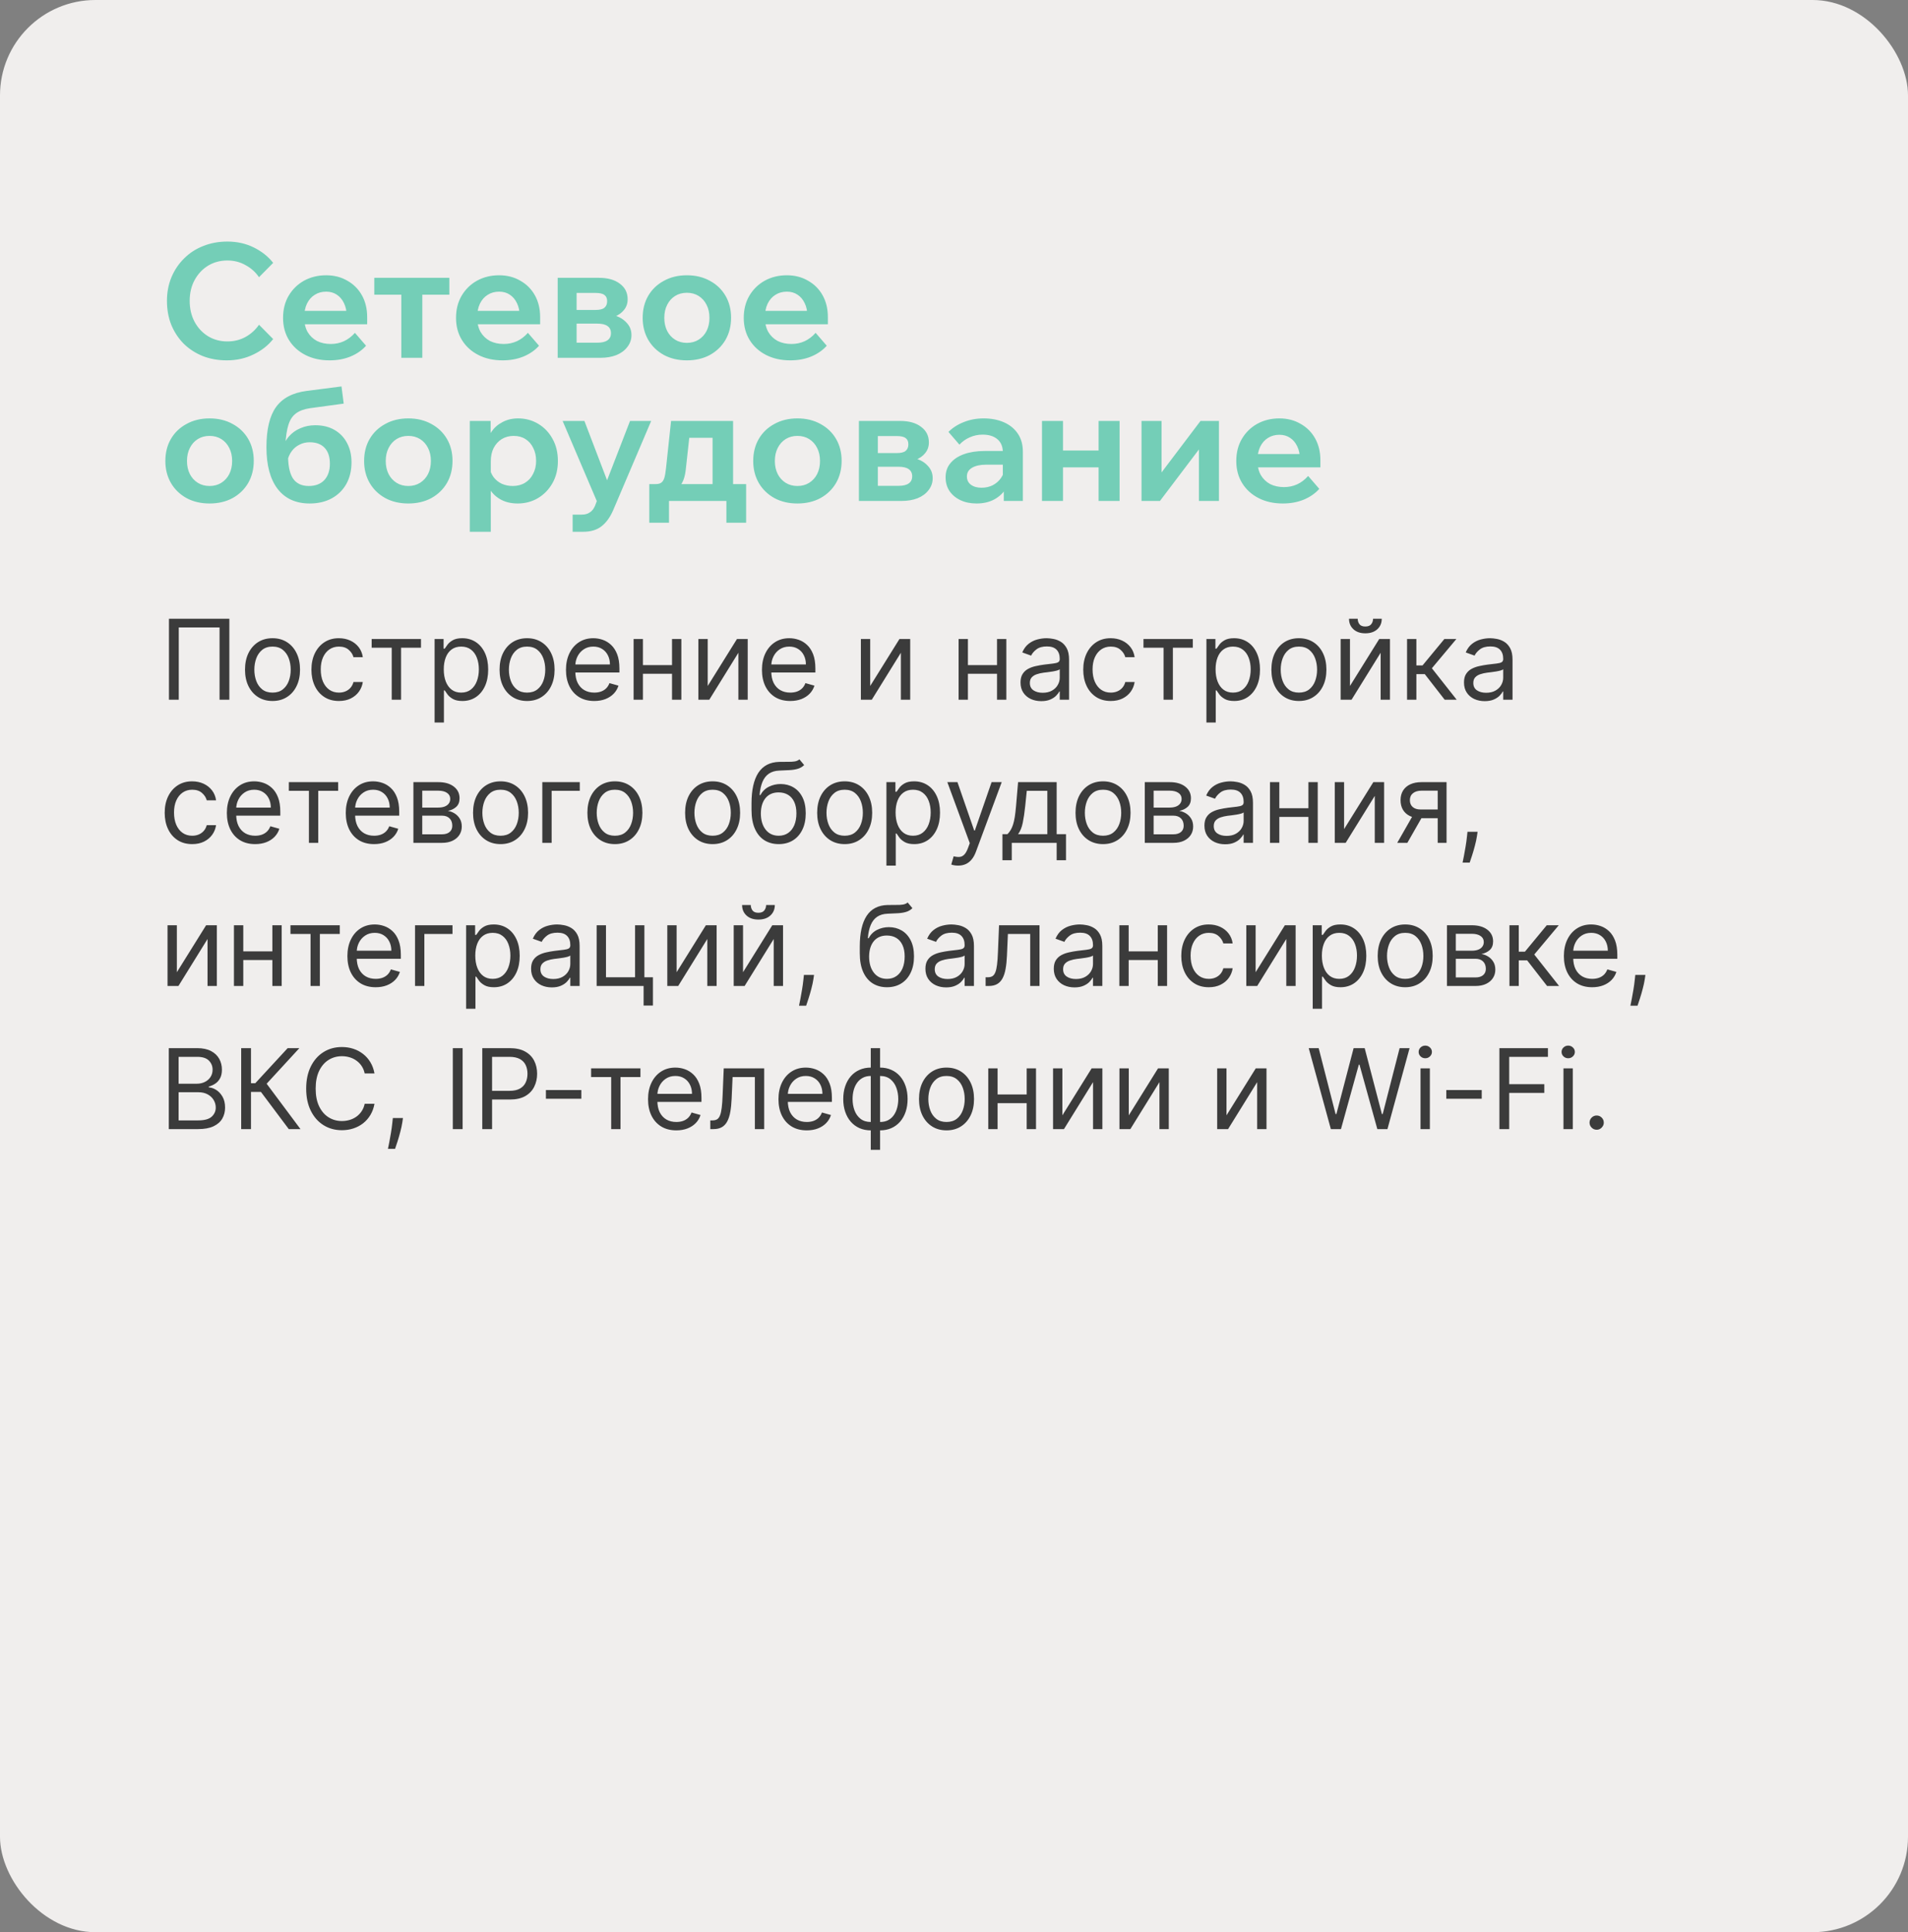 <?xml version="1.0" encoding="UTF-8"?> <svg xmlns="http://www.w3.org/2000/svg" width="240" height="243" viewBox="0 0 240 243" fill="none"><rect x="0" y="0" width="240" height="243" fill="#808080" stroke="none"/> <rect width="240" height="243" rx="12" fill="#F0EEED"></rect> <path d="M32.58 40.84L34.36 42.64C33.733 43.44 32.907 44.087 31.88 44.58C30.867 45.073 29.753 45.32 28.54 45.32C27.433 45.32 26.42 45.14 25.5 44.78C24.58 44.407 23.78 43.887 23.1 43.22C22.433 42.54 21.913 41.747 21.54 40.84C21.18 39.933 21 38.933 21 37.84C21 36.773 21.187 35.787 21.56 34.88C21.947 33.96 22.48 33.167 23.16 32.5C23.84 31.82 24.64 31.3 25.56 30.94C26.493 30.567 27.507 30.38 28.6 30.38C29.813 30.38 30.92 30.627 31.92 31.12C32.92 31.613 33.733 32.26 34.36 33.06L32.58 34.86C32.14 34.22 31.573 33.713 30.88 33.34C30.2 32.953 29.44 32.76 28.6 32.76C27.693 32.76 26.88 32.98 26.16 33.42C25.453 33.86 24.893 34.46 24.48 35.22C24.067 35.98 23.86 36.853 23.86 37.84C23.86 38.827 24.067 39.707 24.48 40.48C24.893 41.24 25.453 41.84 26.16 42.28C26.88 42.72 27.693 42.94 28.6 42.94C29.44 42.94 30.2 42.753 30.88 42.38C31.573 41.993 32.14 41.48 32.58 40.84ZM44.645 41.86L46.045 43.48C45.538 44.053 44.885 44.507 44.085 44.84C43.298 45.16 42.425 45.32 41.465 45.32C40.305 45.32 39.285 45.093 38.405 44.64C37.525 44.187 36.838 43.56 36.345 42.76C35.851 41.96 35.605 41.033 35.605 39.98C35.605 38.927 35.838 38 36.305 37.2C36.785 36.387 37.431 35.753 38.245 35.3C39.071 34.847 39.998 34.62 41.025 34.62C42.025 34.62 42.911 34.847 43.685 35.3C44.471 35.74 45.085 36.353 45.525 37.14C45.965 37.927 46.185 38.84 46.185 39.88V40H43.605V39.72C43.605 39.107 43.491 38.573 43.265 38.12C43.051 37.667 42.751 37.313 42.365 37.06C41.991 36.807 41.545 36.68 41.025 36.68C40.478 36.68 39.998 36.813 39.585 37.08C39.171 37.333 38.845 37.707 38.605 38.2C38.378 38.68 38.265 39.253 38.265 39.92C38.265 40.627 38.405 41.233 38.685 41.74C38.978 42.233 39.371 42.613 39.865 42.88C40.371 43.133 40.951 43.26 41.605 43.26C42.805 43.26 43.818 42.793 44.645 41.86ZM46.185 40.78H37.305V39.1H45.865L46.185 39.88V40.78ZM50.481 45V35.84H53.121V45H50.481ZM47.081 37.06V34.94H56.521V37.06H47.081ZM66.403 41.86L67.802 43.48C67.296 44.053 66.642 44.507 65.843 44.84C65.056 45.16 64.183 45.32 63.222 45.32C62.062 45.32 61.042 45.093 60.163 44.64C59.282 44.187 58.596 43.56 58.102 42.76C57.609 41.96 57.362 41.033 57.362 39.98C57.362 38.927 57.596 38 58.062 37.2C58.542 36.387 59.189 35.753 60.002 35.3C60.829 34.847 61.756 34.62 62.782 34.62C63.782 34.62 64.669 34.847 65.442 35.3C66.229 35.74 66.843 36.353 67.282 37.14C67.722 37.927 67.942 38.84 67.942 39.88V40H65.362V39.72C65.362 39.107 65.249 38.573 65.022 38.12C64.809 37.667 64.509 37.313 64.123 37.06C63.749 36.807 63.303 36.68 62.782 36.68C62.236 36.68 61.756 36.813 61.343 37.08C60.929 37.333 60.602 37.707 60.362 38.2C60.136 38.68 60.023 39.253 60.023 39.92C60.023 40.627 60.163 41.233 60.443 41.74C60.736 42.233 61.129 42.613 61.623 42.88C62.129 43.133 62.709 43.26 63.362 43.26C64.562 43.26 65.576 42.793 66.403 41.86ZM67.942 40.78H59.062V39.1H67.623L67.942 39.88V40.78ZM70.15 45V34.94H75.329C76.45 34.94 77.329 35.187 77.969 35.68C78.623 36.16 78.95 36.813 78.95 37.64C78.95 38.16 78.796 38.607 78.49 38.98C78.196 39.353 77.79 39.64 77.269 39.84L77.249 39.66C77.889 39.833 78.409 40.14 78.809 40.58C79.223 41.007 79.43 41.527 79.43 42.14C79.43 42.7 79.256 43.2 78.909 43.64C78.576 44.08 78.116 44.42 77.529 44.66C76.943 44.887 76.276 45 75.529 45H70.15ZM72.529 44.32L71.23 43.1H75.129C75.703 43.1 76.129 43 76.409 42.8C76.703 42.6 76.85 42.3 76.85 41.9C76.85 41.5 76.703 41.2 76.409 41C76.129 40.8 75.703 40.7 75.129 40.7H71.45V38.98H74.909C75.443 38.98 75.816 38.887 76.029 38.7C76.256 38.513 76.37 38.24 76.37 37.88C76.37 37.52 76.256 37.26 76.029 37.1C75.816 36.927 75.443 36.84 74.909 36.84H71.129L72.529 35.56V44.32ZM86.399 45.32C85.306 45.32 84.339 45.093 83.499 44.64C82.659 44.173 82.006 43.54 81.539 42.74C81.072 41.927 80.839 41.007 80.839 39.98C80.839 38.927 81.072 38 81.539 37.2C82.006 36.4 82.659 35.773 83.499 35.32C84.339 34.853 85.306 34.62 86.399 34.62C87.492 34.62 88.459 34.853 89.299 35.32C90.139 35.773 90.792 36.4 91.259 37.2C91.726 38 91.959 38.92 91.959 39.96C91.959 41 91.726 41.927 91.259 42.74C90.792 43.54 90.139 44.173 89.299 44.64C88.459 45.093 87.492 45.32 86.399 45.32ZM86.399 43.12C86.959 43.12 87.452 42.987 87.879 42.72C88.306 42.453 88.639 42.087 88.879 41.62C89.119 41.14 89.239 40.593 89.239 39.98C89.239 39.353 89.119 38.807 88.879 38.34C88.639 37.86 88.306 37.487 87.879 37.22C87.452 36.953 86.959 36.82 86.399 36.82C85.839 36.82 85.346 36.953 84.919 37.22C84.492 37.487 84.159 37.86 83.919 38.34C83.679 38.807 83.559 39.353 83.559 39.98C83.559 40.593 83.679 41.14 83.919 41.62C84.159 42.087 84.492 42.453 84.919 42.72C85.346 42.987 85.839 43.12 86.399 43.12ZM102.594 41.86L103.994 43.48C103.487 44.053 102.834 44.507 102.034 44.84C101.247 45.16 100.374 45.32 99.414 45.32C98.254 45.32 97.234 45.093 96.354 44.64C95.474 44.187 94.787 43.56 94.294 42.76C93.801 41.96 93.554 41.033 93.554 39.98C93.554 38.927 93.787 38 94.254 37.2C94.734 36.387 95.381 35.753 96.194 35.3C97.021 34.847 97.947 34.62 98.974 34.62C99.974 34.62 100.861 34.847 101.634 35.3C102.421 35.74 103.034 36.353 103.474 37.14C103.914 37.927 104.134 38.84 104.134 39.88V40H101.554V39.72C101.554 39.107 101.441 38.573 101.214 38.12C101.001 37.667 100.701 37.313 100.314 37.06C99.941 36.807 99.494 36.68 98.974 36.68C98.427 36.68 97.947 36.813 97.534 37.08C97.121 37.333 96.794 37.707 96.554 38.2C96.327 38.68 96.214 39.253 96.214 39.92C96.214 40.627 96.354 41.233 96.634 41.74C96.927 42.233 97.321 42.613 97.814 42.88C98.321 43.133 98.901 43.26 99.554 43.26C100.754 43.26 101.767 42.793 102.594 41.86ZM104.134 40.78H95.254V39.1H103.814L104.134 39.88V40.78ZM26.36 63.32C25.267 63.32 24.3 63.093 23.46 62.64C22.62 62.173 21.967 61.54 21.5 60.74C21.033 59.927 20.8 59.007 20.8 57.98C20.8 56.927 21.033 56 21.5 55.2C21.967 54.4 22.62 53.773 23.46 53.32C24.3 52.853 25.267 52.62 26.36 52.62C27.453 52.62 28.42 52.853 29.26 53.32C30.1 53.773 30.753 54.4 31.22 55.2C31.687 56 31.92 56.92 31.92 57.96C31.92 59 31.687 59.927 31.22 60.74C30.753 61.54 30.1 62.173 29.26 62.64C28.42 63.093 27.453 63.32 26.36 63.32ZM26.36 61.12C26.92 61.12 27.413 60.987 27.84 60.72C28.267 60.453 28.6 60.087 28.84 59.62C29.08 59.14 29.2 58.593 29.2 57.98C29.2 57.353 29.08 56.807 28.84 56.34C28.6 55.86 28.267 55.487 27.84 55.22C27.413 54.953 26.92 54.82 26.36 54.82C25.8 54.82 25.307 54.953 24.88 55.22C24.453 55.487 24.12 55.86 23.88 56.34C23.64 56.807 23.52 57.353 23.52 57.98C23.52 58.593 23.64 59.14 23.88 59.62C24.12 60.087 24.453 60.453 24.88 60.72C25.307 60.987 25.8 61.12 26.36 61.12ZM38.955 63.32C37.208 63.32 35.861 62.707 34.915 61.48C33.981 60.253 33.515 58.507 33.515 56.24C33.515 54 33.915 52.32 34.715 51.2C35.528 50.067 36.822 49.387 38.595 49.16L42.955 48.6L43.235 50.76L38.975 51.34C38.242 51.447 37.655 51.667 37.215 52C36.788 52.32 36.475 52.8 36.275 53.44C36.075 54.08 35.948 54.927 35.895 55.98L35.515 56.6C35.661 55.933 35.928 55.373 36.315 54.92C36.715 54.453 37.202 54.1 37.775 53.86C38.348 53.607 38.975 53.48 39.655 53.48C40.602 53.48 41.415 53.68 42.095 54.08C42.775 54.48 43.295 55.027 43.655 55.72C44.028 56.413 44.215 57.22 44.215 58.14C44.215 59.18 43.995 60.093 43.555 60.88C43.115 61.653 42.502 62.253 41.715 62.68C40.928 63.107 40.008 63.32 38.955 63.32ZM38.835 61.12C39.675 61.12 40.328 60.873 40.795 60.38C41.261 59.873 41.495 59.187 41.495 58.32C41.495 57.453 41.275 56.787 40.835 56.32C40.395 55.853 39.768 55.62 38.955 55.62C38.488 55.62 38.062 55.72 37.675 55.92C37.288 56.107 36.962 56.38 36.695 56.74C36.428 57.1 36.242 57.527 36.135 58.02L36.235 56.98C36.208 58.393 36.401 59.44 36.815 60.12C37.242 60.787 37.915 61.12 38.835 61.12ZM51.36 63.32C50.267 63.32 49.3 63.093 48.46 62.64C47.62 62.173 46.967 61.54 46.5 60.74C46.033 59.927 45.8 59.007 45.8 57.98C45.8 56.927 46.033 56 46.5 55.2C46.967 54.4 47.62 53.773 48.46 53.32C49.3 52.853 50.267 52.62 51.36 52.62C52.453 52.62 53.42 52.853 54.26 53.32C55.1 53.773 55.753 54.4 56.22 55.2C56.687 56 56.92 56.92 56.92 57.96C56.92 59 56.687 59.927 56.22 60.74C55.753 61.54 55.1 62.173 54.26 62.64C53.42 63.093 52.453 63.32 51.36 63.32ZM51.36 61.12C51.92 61.12 52.413 60.987 52.84 60.72C53.267 60.453 53.6 60.087 53.84 59.62C54.08 59.14 54.2 58.593 54.2 57.98C54.2 57.353 54.08 56.807 53.84 56.34C53.6 55.86 53.267 55.487 52.84 55.22C52.413 54.953 51.92 54.82 51.36 54.82C50.8 54.82 50.307 54.953 49.88 55.22C49.453 55.487 49.12 55.86 48.88 56.34C48.64 56.807 48.52 57.353 48.52 57.98C48.52 58.593 48.64 59.14 48.88 59.62C49.12 60.087 49.453 60.453 49.88 60.72C50.307 60.987 50.8 61.12 51.36 61.12ZM61.735 66.88H59.095V52.94H61.715V56.06H61.155C61.248 55.407 61.468 54.82 61.815 54.3C62.175 53.78 62.642 53.373 63.215 53.08C63.788 52.773 64.442 52.62 65.175 52.62C66.095 52.62 66.935 52.847 67.695 53.3C68.455 53.753 69.055 54.38 69.495 55.18C69.948 55.98 70.175 56.913 70.175 57.98C70.175 59.033 69.948 59.96 69.495 60.76C69.041 61.56 68.435 62.187 67.675 62.64C66.915 63.093 66.061 63.32 65.115 63.32C64.248 63.32 63.502 63.133 62.875 62.76C62.248 62.387 61.775 61.887 61.455 61.26C61.135 60.62 60.995 59.92 61.035 59.16L61.595 58.8C61.661 59.253 61.828 59.66 62.095 60.02C62.361 60.367 62.702 60.64 63.115 60.84C63.541 61.027 64.001 61.12 64.495 61.12C65.082 61.12 65.595 60.987 66.035 60.72C66.475 60.453 66.815 60.08 67.055 59.6C67.308 59.12 67.435 58.58 67.435 57.98C67.435 57.353 67.315 56.807 67.075 56.34C66.848 55.86 66.522 55.487 66.095 55.22C65.681 54.953 65.188 54.82 64.615 54.82C64.055 54.82 63.555 54.953 63.115 55.22C62.688 55.487 62.348 55.86 62.095 56.34C61.855 56.807 61.735 57.373 61.735 58.04V66.88ZM79.25 52.94H81.91L77.13 64.16C76.743 65.053 76.256 65.727 75.67 66.18C75.083 66.647 74.303 66.88 73.33 66.88H72.03V64.72H73.19C73.59 64.72 73.923 64.627 74.19 64.44C74.47 64.267 74.69 63.987 74.85 63.6L75.07 63.02L70.77 52.94H73.51L76.79 61.52H75.93L79.25 52.94ZM82.211 61.76V60.88H82.491C82.771 60.88 82.991 60.827 83.151 60.72C83.324 60.613 83.458 60.42 83.551 60.14C83.644 59.86 83.718 59.453 83.771 58.92L84.411 52.94H92.211V61.42H89.631V53.32L91.451 55.06H84.871L86.891 53.32L86.251 59.14C86.171 59.793 86.024 60.313 85.811 60.7C85.611 61.087 85.304 61.36 84.891 61.52C84.491 61.68 83.944 61.76 83.251 61.76H82.211ZM81.671 65.74V60.88H93.851V65.74H91.371V61.58L92.751 63H83.251L84.151 61.58V65.74H81.671ZM100.305 63.32C99.212 63.32 98.245 63.093 97.405 62.64C96.565 62.173 95.912 61.54 95.445 60.74C94.979 59.927 94.745 59.007 94.745 57.98C94.745 56.927 94.979 56 95.445 55.2C95.912 54.4 96.565 53.773 97.405 53.32C98.245 52.853 99.212 52.62 100.305 52.62C101.399 52.62 102.365 52.853 103.205 53.32C104.045 53.773 104.699 54.4 105.165 55.2C105.632 56 105.865 56.92 105.865 57.96C105.865 59 105.632 59.927 105.165 60.74C104.699 61.54 104.045 62.173 103.205 62.64C102.365 63.093 101.399 63.32 100.305 63.32ZM100.305 61.12C100.865 61.12 101.359 60.987 101.785 60.72C102.212 60.453 102.545 60.087 102.785 59.62C103.025 59.14 103.145 58.593 103.145 57.98C103.145 57.353 103.025 56.807 102.785 56.34C102.545 55.86 102.212 55.487 101.785 55.22C101.359 54.953 100.865 54.82 100.305 54.82C99.745 54.82 99.252 54.953 98.825 55.22C98.399 55.487 98.065 55.86 97.825 56.34C97.585 56.807 97.465 57.353 97.465 57.98C97.465 58.593 97.585 59.14 97.825 59.62C98.065 60.087 98.399 60.453 98.825 60.72C99.252 60.987 99.745 61.12 100.305 61.12ZM108.04 63V52.94H113.22C114.34 52.94 115.22 53.187 115.86 53.68C116.513 54.16 116.84 54.813 116.84 55.64C116.84 56.16 116.687 56.607 116.38 56.98C116.087 57.353 115.68 57.64 115.16 57.84L115.14 57.66C115.78 57.833 116.3 58.14 116.7 58.58C117.113 59.007 117.32 59.527 117.32 60.14C117.32 60.7 117.147 61.2 116.8 61.64C116.467 62.08 116.007 62.42 115.42 62.66C114.833 62.887 114.167 63 113.42 63H108.04ZM110.42 62.32L109.12 61.1H113.02C113.593 61.1 114.02 61 114.3 60.8C114.593 60.6 114.74 60.3 114.74 59.9C114.74 59.5 114.593 59.2 114.3 59C114.02 58.8 113.593 58.7 113.02 58.7H109.34V56.98H112.8C113.333 56.98 113.707 56.887 113.92 56.7C114.147 56.513 114.26 56.24 114.26 55.88C114.26 55.52 114.147 55.26 113.92 55.1C113.707 54.927 113.333 54.84 112.8 54.84H109.02L110.42 53.56V62.32ZM128.663 63H126.263V60.98L126.143 60.66V56.88C126.143 56.173 125.916 55.627 125.463 55.24C125.01 54.853 124.39 54.66 123.603 54.66C123.03 54.66 122.49 54.773 121.983 55C121.49 55.213 121.056 55.52 120.683 55.92L119.303 54.32C119.836 53.787 120.483 53.373 121.243 53.08C122.003 52.773 122.83 52.62 123.723 52.62C124.696 52.62 125.556 52.787 126.303 53.12C127.05 53.453 127.63 53.933 128.043 54.56C128.456 55.173 128.663 55.927 128.663 56.82V63ZM122.843 63.32C122.07 63.32 121.39 63.18 120.803 62.9C120.216 62.62 119.756 62.233 119.423 61.74C119.103 61.247 118.943 60.673 118.943 60.02C118.943 59.327 119.143 58.74 119.543 58.26C119.943 57.767 120.51 57.387 121.243 57.12C121.99 56.853 122.85 56.72 123.823 56.72H126.403V58.44H124.023C123.303 58.44 122.723 58.567 122.283 58.82C121.843 59.073 121.623 59.44 121.623 59.92C121.623 60.36 121.79 60.707 122.123 60.96C122.47 61.213 122.916 61.34 123.463 61.34C123.983 61.34 124.456 61.233 124.883 61.02C125.31 60.793 125.656 60.487 125.923 60.1C126.19 59.713 126.343 59.273 126.383 58.78L127.143 59.14C127.143 59.967 126.963 60.693 126.603 61.32C126.243 61.947 125.736 62.44 125.083 62.8C124.443 63.147 123.696 63.32 122.843 63.32ZM138.188 63V52.94H140.828V63H138.188ZM131.068 63V52.94H133.708V63H131.068ZM132.308 58.78V56.66H139.728V58.78H132.308ZM143.587 63V52.94H146.107V59.64L145.967 59.6L151.007 52.94H153.327V63H150.807V56.3L150.947 56.34L145.907 63H143.587ZM164.547 59.86L165.947 61.48C165.44 62.053 164.787 62.507 163.987 62.84C163.2 63.16 162.327 63.32 161.367 63.32C160.207 63.32 159.187 63.093 158.307 62.64C157.427 62.187 156.74 61.56 156.247 60.76C155.754 59.96 155.507 59.033 155.507 57.98C155.507 56.927 155.74 56 156.207 55.2C156.687 54.387 157.334 53.753 158.147 53.3C158.974 52.847 159.9 52.62 160.927 52.62C161.927 52.62 162.814 52.847 163.587 53.3C164.374 53.74 164.987 54.353 165.427 55.14C165.867 55.927 166.087 56.84 166.087 57.88V58H163.507V57.72C163.507 57.107 163.394 56.573 163.167 56.12C162.954 55.667 162.654 55.313 162.267 55.06C161.894 54.807 161.447 54.68 160.927 54.68C160.38 54.68 159.9 54.813 159.487 55.08C159.074 55.333 158.747 55.707 158.507 56.2C158.28 56.68 158.167 57.253 158.167 57.92C158.167 58.627 158.307 59.233 158.587 59.74C158.88 60.233 159.274 60.613 159.767 60.88C160.274 61.133 160.854 61.26 161.507 61.26C162.707 61.26 163.72 60.793 164.547 59.86ZM166.087 58.78H157.207V57.1H165.767L166.087 57.88V58.78Z" fill="#74CEB7"></path> <path d="M28.849 77.818V88H27.616V78.912H22.486V88H21.253V77.818H28.849ZM34.28 88.159C33.59 88.159 32.985 87.995 32.465 87.667C31.948 87.339 31.544 86.88 31.252 86.29C30.964 85.7 30.819 85.01 30.819 84.222C30.819 83.426 30.964 82.732 31.252 82.138C31.544 81.545 31.948 81.085 32.465 80.756C32.985 80.428 33.59 80.264 34.28 80.264C34.969 80.264 35.572 80.428 36.089 80.756C36.61 81.085 37.014 81.545 37.302 82.138C37.594 82.732 37.74 83.426 37.74 84.222C37.74 85.01 37.594 85.7 37.302 86.29C37.014 86.88 36.61 87.339 36.089 87.667C35.572 87.995 34.969 88.159 34.28 88.159ZM34.28 87.105C34.803 87.105 35.234 86.971 35.572 86.702C35.91 86.434 36.161 86.081 36.323 85.644C36.485 85.206 36.567 84.732 36.567 84.222C36.567 83.711 36.485 83.236 36.323 82.795C36.161 82.354 35.91 81.998 35.572 81.726C35.234 81.454 34.803 81.318 34.28 81.318C33.756 81.318 33.325 81.454 32.987 81.726C32.649 81.998 32.399 82.354 32.236 82.795C32.074 83.236 31.993 83.711 31.993 84.222C31.993 84.732 32.074 85.206 32.236 85.644C32.399 86.081 32.649 86.434 32.987 86.702C33.325 86.971 33.756 87.105 34.28 87.105ZM42.633 88.159C41.917 88.159 41.301 87.99 40.784 87.652C40.267 87.314 39.869 86.848 39.591 86.255C39.312 85.662 39.173 84.984 39.173 84.222C39.173 83.446 39.316 82.762 39.6 82.168C39.889 81.572 40.29 81.106 40.804 80.771C41.321 80.433 41.924 80.264 42.613 80.264C43.15 80.264 43.634 80.364 44.065 80.562C44.496 80.761 44.849 81.04 45.124 81.398C45.399 81.756 45.57 82.173 45.636 82.651H44.463C44.373 82.303 44.174 81.994 43.866 81.726C43.561 81.454 43.15 81.318 42.633 81.318C42.176 81.318 41.775 81.438 41.43 81.676C41.089 81.912 40.822 82.245 40.63 82.675C40.441 83.103 40.346 83.605 40.346 84.182C40.346 84.772 40.439 85.285 40.625 85.723C40.814 86.16 41.079 86.5 41.42 86.742C41.765 86.984 42.169 87.105 42.633 87.105C42.938 87.105 43.215 87.052 43.463 86.946C43.712 86.84 43.922 86.688 44.095 86.489C44.267 86.29 44.39 86.051 44.463 85.773H45.636C45.57 86.224 45.406 86.629 45.144 86.991C44.885 87.349 44.542 87.634 44.115 87.846C43.691 88.055 43.197 88.159 42.633 88.159ZM46.75 81.457V80.364H52.954V81.457H50.449V88H49.275V81.457H46.75ZM54.666 90.864V80.364H55.799V81.577H55.938C56.025 81.444 56.144 81.275 56.296 81.07C56.452 80.861 56.674 80.675 56.962 80.513C57.254 80.347 57.649 80.264 58.146 80.264C58.789 80.264 59.355 80.425 59.846 80.746C60.337 81.068 60.719 81.524 60.995 82.114C61.27 82.704 61.407 83.4 61.407 84.202C61.407 85.01 61.27 85.711 60.995 86.305C60.719 86.895 60.338 87.352 59.851 87.677C59.364 87.998 58.802 88.159 58.166 88.159C57.675 88.159 57.282 88.078 56.987 87.915C56.692 87.75 56.465 87.562 56.306 87.354C56.147 87.142 56.025 86.966 55.938 86.827H55.839V90.864H54.666ZM55.819 84.182C55.819 84.758 55.904 85.267 56.073 85.708C56.242 86.146 56.489 86.489 56.813 86.737C57.138 86.983 57.536 87.105 58.007 87.105C58.497 87.105 58.906 86.976 59.235 86.717C59.566 86.456 59.815 86.104 59.98 85.663C60.149 85.219 60.234 84.725 60.234 84.182C60.234 83.645 60.151 83.161 59.985 82.73C59.823 82.296 59.576 81.953 59.245 81.701C58.916 81.446 58.504 81.318 58.007 81.318C57.529 81.318 57.128 81.439 56.803 81.681C56.479 81.92 56.233 82.254 56.068 82.685C55.902 83.113 55.819 83.612 55.819 84.182ZM66.299 88.159C65.61 88.159 65.005 87.995 64.485 87.667C63.968 87.339 63.563 86.88 63.272 86.29C62.983 85.7 62.839 85.01 62.839 84.222C62.839 83.426 62.983 82.732 63.272 82.138C63.563 81.545 63.968 81.085 64.485 80.756C65.005 80.428 65.61 80.264 66.299 80.264C66.989 80.264 67.592 80.428 68.109 80.756C68.629 81.085 69.034 81.545 69.322 82.138C69.614 82.732 69.759 83.426 69.759 84.222C69.759 85.01 69.614 85.7 69.322 86.29C69.034 86.88 68.629 87.339 68.109 87.667C67.592 87.995 66.989 88.159 66.299 88.159ZM66.299 87.105C66.823 87.105 67.254 86.971 67.592 86.702C67.93 86.434 68.18 86.081 68.343 85.644C68.505 85.206 68.586 84.732 68.586 84.222C68.586 83.711 68.505 83.236 68.343 82.795C68.18 82.354 67.93 81.998 67.592 81.726C67.254 81.454 66.823 81.318 66.299 81.318C65.775 81.318 65.345 81.454 65.007 81.726C64.668 81.998 64.418 82.354 64.256 82.795C64.094 83.236 64.012 83.711 64.012 84.222C64.012 84.732 64.094 85.206 64.256 85.644C64.418 86.081 64.668 86.434 65.007 86.702C65.345 86.971 65.775 87.105 66.299 87.105ZM74.752 88.159C74.016 88.159 73.382 87.997 72.848 87.672C72.318 87.344 71.908 86.886 71.62 86.3C71.335 85.71 71.192 85.024 71.192 84.242C71.192 83.459 71.335 82.77 71.62 82.173C71.908 81.573 72.309 81.106 72.823 80.771C73.34 80.433 73.943 80.264 74.633 80.264C75.031 80.264 75.423 80.331 75.811 80.463C76.199 80.596 76.552 80.811 76.87 81.109C77.188 81.404 77.442 81.796 77.631 82.283C77.82 82.77 77.914 83.37 77.914 84.082V84.579H72.028V83.565H76.721C76.721 83.135 76.635 82.75 76.462 82.412C76.293 82.074 76.051 81.807 75.737 81.612C75.425 81.416 75.057 81.318 74.633 81.318C74.165 81.318 73.761 81.434 73.42 81.666C73.082 81.895 72.822 82.193 72.639 82.561C72.457 82.929 72.366 83.323 72.366 83.744V84.421C72.366 84.997 72.465 85.486 72.664 85.887C72.866 86.285 73.146 86.588 73.504 86.797C73.862 87.002 74.278 87.105 74.752 87.105C75.06 87.105 75.339 87.062 75.587 86.976C75.839 86.886 76.056 86.754 76.239 86.578C76.421 86.399 76.562 86.177 76.661 85.912L77.795 86.23C77.675 86.615 77.475 86.953 77.193 87.244C76.912 87.533 76.563 87.758 76.149 87.921C75.735 88.079 75.269 88.159 74.752 88.159ZM84.81 83.645V84.739H80.594V83.645H84.81ZM80.872 80.364V88H79.699V80.364H80.872ZM85.704 80.364V88H84.531V80.364H85.704ZM89.021 86.27L92.7 80.364H94.052V88H92.879V82.094L89.219 88H87.847V80.364H89.021V86.27ZM99.403 88.159C98.667 88.159 98.032 87.997 97.498 87.672C96.968 87.344 96.559 86.886 96.27 86.3C95.985 85.71 95.843 85.024 95.843 84.242C95.843 83.459 95.985 82.77 96.27 82.173C96.559 81.573 96.96 81.106 97.474 80.771C97.991 80.433 98.594 80.264 99.283 80.264C99.681 80.264 100.074 80.331 100.461 80.463C100.849 80.596 101.202 80.811 101.52 81.109C101.839 81.404 102.092 81.796 102.281 82.283C102.47 82.77 102.564 83.37 102.564 84.082V84.579H96.678V83.565H101.371C101.371 83.135 101.285 82.75 101.113 82.412C100.944 82.074 100.702 81.807 100.387 81.612C100.075 81.416 99.707 81.318 99.283 81.318C98.816 81.318 98.412 81.434 98.07 81.666C97.732 81.895 97.472 82.193 97.29 82.561C97.107 82.929 97.016 83.323 97.016 83.744V84.421C97.016 84.997 97.116 85.486 97.314 85.887C97.517 86.285 97.797 86.588 98.155 86.797C98.513 87.002 98.929 87.105 99.403 87.105C99.711 87.105 99.989 87.062 100.238 86.976C100.49 86.886 100.707 86.754 100.889 86.578C101.071 86.399 101.212 86.177 101.312 85.912L102.445 86.23C102.326 86.615 102.125 86.953 101.844 87.244C101.562 87.533 101.214 87.758 100.8 87.921C100.385 88.079 99.92 88.159 99.403 88.159ZM109.46 86.27L113.139 80.364H114.491V88H113.318V82.094L109.659 88H108.287V80.364H109.46V86.27ZM125.689 83.645V84.739H121.473V83.645H125.689ZM121.751 80.364V88H120.578V80.364H121.751ZM126.583 80.364V88H125.41V80.364H126.583ZM130.973 88.179C130.489 88.179 130.05 88.088 129.656 87.906C129.261 87.72 128.948 87.453 128.716 87.105C128.484 86.754 128.368 86.329 128.368 85.832C128.368 85.395 128.454 85.04 128.627 84.769C128.799 84.493 129.029 84.278 129.318 84.122C129.606 83.966 129.924 83.85 130.272 83.774C130.624 83.695 130.977 83.632 131.331 83.585C131.795 83.526 132.172 83.481 132.46 83.451C132.752 83.418 132.964 83.363 133.096 83.287C133.232 83.211 133.3 83.078 133.3 82.889V82.849C133.3 82.359 133.166 81.978 132.897 81.706C132.632 81.434 132.23 81.298 131.689 81.298C131.129 81.298 130.69 81.421 130.372 81.666C130.054 81.912 129.83 82.173 129.701 82.452L128.587 82.054C128.786 81.59 129.051 81.229 129.382 80.97C129.717 80.708 130.082 80.526 130.476 80.423C130.874 80.317 131.265 80.264 131.65 80.264C131.895 80.264 132.176 80.294 132.495 80.354C132.816 80.41 133.126 80.528 133.424 80.707C133.726 80.886 133.976 81.156 134.175 81.517C134.374 81.878 134.473 82.362 134.473 82.969V88H133.3V86.966H133.24C133.161 87.132 133.028 87.309 132.843 87.498C132.657 87.687 132.41 87.847 132.102 87.98C131.794 88.113 131.417 88.179 130.973 88.179ZM131.152 87.125C131.616 87.125 132.007 87.034 132.326 86.852C132.647 86.669 132.889 86.434 133.051 86.146C133.217 85.857 133.3 85.554 133.3 85.236V84.162C133.25 84.222 133.141 84.276 132.972 84.326C132.806 84.372 132.614 84.414 132.395 84.45C132.18 84.483 131.969 84.513 131.764 84.54C131.562 84.563 131.398 84.583 131.272 84.599C130.967 84.639 130.682 84.704 130.417 84.793C130.155 84.879 129.943 85.01 129.78 85.186C129.621 85.358 129.542 85.594 129.542 85.892C129.542 86.3 129.692 86.608 129.994 86.817C130.299 87.022 130.685 87.125 131.152 87.125ZM139.717 88.159C139.001 88.159 138.385 87.99 137.868 87.652C137.351 87.314 136.953 86.848 136.675 86.255C136.396 85.662 136.257 84.984 136.257 84.222C136.257 83.446 136.399 82.762 136.684 82.168C136.973 81.572 137.374 81.106 137.888 80.771C138.405 80.433 139.008 80.264 139.697 80.264C140.234 80.264 140.718 80.364 141.149 80.562C141.58 80.761 141.933 81.04 142.208 81.398C142.483 81.756 142.654 82.173 142.72 82.651H141.547C141.457 82.303 141.258 81.994 140.95 81.726C140.645 81.454 140.234 81.318 139.717 81.318C139.26 81.318 138.859 81.438 138.514 81.676C138.173 81.912 137.906 82.245 137.714 82.675C137.525 83.103 137.43 83.605 137.43 84.182C137.43 84.772 137.523 85.285 137.709 85.723C137.898 86.16 138.163 86.5 138.504 86.742C138.849 86.984 139.253 87.105 139.717 87.105C140.022 87.105 140.299 87.052 140.547 86.946C140.796 86.84 141.006 86.688 141.179 86.489C141.351 86.29 141.474 86.051 141.547 85.773H142.72C142.654 86.224 142.49 86.629 142.228 86.991C141.969 87.349 141.626 87.634 141.199 87.846C140.774 88.055 140.281 88.159 139.717 88.159ZM143.834 81.457V80.364H150.038V81.457H147.532V88H146.359V81.457H143.834ZM151.75 90.864V80.364H152.883V81.577H153.022C153.109 81.444 153.228 81.275 153.38 81.07C153.536 80.861 153.758 80.675 154.047 80.513C154.338 80.347 154.733 80.264 155.23 80.264C155.873 80.264 156.44 80.425 156.93 80.746C157.421 81.068 157.803 81.524 158.078 82.114C158.354 82.704 158.491 83.4 158.491 84.202C158.491 85.01 158.354 85.711 158.078 86.305C157.803 86.895 157.422 87.352 156.935 87.677C156.448 87.998 155.886 88.159 155.25 88.159C154.759 88.159 154.366 88.078 154.071 87.915C153.776 87.75 153.549 87.562 153.39 87.354C153.231 87.142 153.109 86.966 153.022 86.827H152.923V90.864H151.75ZM152.903 84.182C152.903 84.758 152.988 85.267 153.157 85.708C153.326 86.146 153.573 86.489 153.897 86.737C154.222 86.983 154.62 87.105 155.091 87.105C155.581 87.105 155.99 86.976 156.319 86.717C156.65 86.456 156.899 86.104 157.064 85.663C157.233 85.219 157.318 84.725 157.318 84.182C157.318 83.645 157.235 83.161 157.069 82.73C156.907 82.296 156.66 81.953 156.328 81.701C156 81.446 155.588 81.318 155.091 81.318C154.613 81.318 154.212 81.439 153.887 81.681C153.563 81.92 153.317 82.254 153.152 82.685C152.986 83.113 152.903 83.612 152.903 84.182ZM163.383 88.159C162.694 88.159 162.089 87.995 161.569 87.667C161.051 87.339 160.647 86.88 160.355 86.29C160.067 85.7 159.923 85.01 159.923 84.222C159.923 83.426 160.067 82.732 160.355 82.138C160.647 81.545 161.051 81.085 161.569 80.756C162.089 80.428 162.694 80.264 163.383 80.264C164.073 80.264 164.676 80.428 165.193 80.756C165.713 81.085 166.118 81.545 166.406 82.138C166.698 82.732 166.843 83.426 166.843 84.222C166.843 85.01 166.698 85.7 166.406 86.29C166.118 86.88 165.713 87.339 165.193 87.667C164.676 87.995 164.073 88.159 163.383 88.159ZM163.383 87.105C163.907 87.105 164.338 86.971 164.676 86.702C165.014 86.434 165.264 86.081 165.426 85.644C165.589 85.206 165.67 84.732 165.67 84.222C165.67 83.711 165.589 83.236 165.426 82.795C165.264 82.354 165.014 81.998 164.676 81.726C164.338 81.454 163.907 81.318 163.383 81.318C162.859 81.318 162.429 81.454 162.091 81.726C161.752 81.998 161.502 82.354 161.34 82.795C161.177 83.236 161.096 83.711 161.096 84.222C161.096 84.732 161.177 85.206 161.34 85.644C161.502 86.081 161.752 86.434 162.091 86.702C162.429 86.971 162.859 87.105 163.383 87.105ZM169.808 86.27L173.487 80.364H174.839V88H173.666V82.094L170.007 88H168.634V80.364H169.808V86.27ZM172.711 77.818H173.805C173.805 78.355 173.619 78.794 173.248 79.136C172.877 79.477 172.373 79.648 171.737 79.648C171.11 79.648 170.611 79.477 170.24 79.136C169.872 78.794 169.688 78.355 169.688 77.818H170.782C170.782 78.077 170.853 78.304 170.996 78.499C171.142 78.695 171.389 78.793 171.737 78.793C172.085 78.793 172.333 78.695 172.482 78.499C172.635 78.304 172.711 78.077 172.711 77.818ZM176.988 88V80.364H178.161V83.685H178.937L181.681 80.364H183.192L180.11 84.043L183.232 88H181.721L179.215 84.778H178.161V88H176.988ZM186.755 88.179C186.271 88.179 185.832 88.088 185.437 87.906C185.043 87.72 184.73 87.453 184.498 87.105C184.266 86.754 184.15 86.329 184.15 85.832C184.15 85.395 184.236 85.04 184.408 84.769C184.58 84.493 184.811 84.278 185.099 84.122C185.387 83.966 185.706 83.85 186.054 83.774C186.405 83.695 186.758 83.632 187.113 83.585C187.577 83.526 187.953 83.481 188.241 83.451C188.533 83.418 188.745 83.363 188.877 83.287C189.013 83.211 189.081 83.078 189.081 82.889V82.849C189.081 82.359 188.947 81.978 188.679 81.706C188.413 81.434 188.011 81.298 187.471 81.298C186.91 81.298 186.471 81.421 186.153 81.666C185.835 81.912 185.611 82.173 185.482 82.452L184.368 82.054C184.567 81.59 184.832 81.229 185.164 80.97C185.498 80.708 185.863 80.526 186.257 80.423C186.655 80.317 187.046 80.264 187.431 80.264C187.676 80.264 187.958 80.294 188.276 80.354C188.597 80.41 188.907 80.528 189.206 80.707C189.507 80.886 189.757 81.156 189.956 81.517C190.155 81.878 190.255 82.362 190.255 82.969V88H189.081V86.966H189.022C188.942 87.132 188.81 87.309 188.624 87.498C188.438 87.687 188.191 87.847 187.883 87.98C187.575 88.113 187.199 88.179 186.755 88.179ZM186.934 87.125C187.398 87.125 187.789 87.034 188.107 86.852C188.428 86.669 188.67 86.434 188.833 86.146C188.998 85.857 189.081 85.554 189.081 85.236V84.162C189.032 84.222 188.922 84.276 188.753 84.326C188.587 84.372 188.395 84.414 188.176 84.45C187.961 84.483 187.751 84.513 187.545 84.54C187.343 84.563 187.179 84.583 187.053 84.599C186.748 84.639 186.463 84.704 186.198 84.793C185.936 84.879 185.724 85.01 185.561 85.186C185.402 85.358 185.323 85.594 185.323 85.892C185.323 86.3 185.474 86.608 185.775 86.817C186.08 87.022 186.466 87.125 186.934 87.125ZM24.176 106.159C23.46 106.159 22.844 105.99 22.327 105.652C21.81 105.314 21.412 104.848 21.134 104.255C20.855 103.662 20.716 102.984 20.716 102.222C20.716 101.446 20.858 100.762 21.143 100.168C21.432 99.572 21.833 99.106 22.347 98.771C22.864 98.433 23.467 98.264 24.156 98.264C24.693 98.264 25.177 98.364 25.608 98.562C26.039 98.761 26.392 99.04 26.667 99.398C26.942 99.756 27.113 100.173 27.179 100.651H26.006C25.916 100.303 25.717 99.994 25.409 99.726C25.104 99.454 24.693 99.318 24.176 99.318C23.719 99.318 23.318 99.438 22.973 99.676C22.632 99.912 22.365 100.245 22.173 100.675C21.984 101.103 21.889 101.605 21.889 102.182C21.889 102.772 21.982 103.286 22.168 103.723C22.357 104.161 22.622 104.5 22.963 104.742C23.308 104.984 23.712 105.105 24.176 105.105C24.481 105.105 24.758 105.052 25.006 104.946C25.255 104.84 25.465 104.688 25.638 104.489C25.81 104.29 25.933 104.051 26.006 103.773H27.179C27.113 104.223 26.949 104.629 26.687 104.991C26.428 105.349 26.085 105.634 25.658 105.846C25.233 106.055 24.74 106.159 24.176 106.159ZM32.096 106.159C31.36 106.159 30.725 105.997 30.192 105.672C29.662 105.344 29.252 104.886 28.964 104.3C28.679 103.71 28.536 103.024 28.536 102.241C28.536 101.459 28.679 100.77 28.964 100.173C29.252 99.573 29.653 99.106 30.167 98.771C30.684 98.433 31.287 98.264 31.977 98.264C32.374 98.264 32.767 98.331 33.155 98.463C33.543 98.596 33.896 98.811 34.214 99.109C34.532 99.404 34.785 99.796 34.974 100.283C35.163 100.77 35.258 101.37 35.258 102.082V102.58H29.371V101.565H34.065C34.065 101.134 33.978 100.75 33.806 100.412C33.637 100.074 33.395 99.807 33.08 99.612C32.769 99.416 32.401 99.318 31.977 99.318C31.509 99.318 31.105 99.434 30.764 99.666C30.425 99.895 30.165 100.193 29.983 100.561C29.801 100.929 29.709 101.323 29.709 101.744V102.42C29.709 102.997 29.809 103.486 30.008 103.887C30.21 104.285 30.49 104.588 30.848 104.797C31.206 105.002 31.622 105.105 32.096 105.105C32.404 105.105 32.682 105.062 32.931 104.976C33.183 104.886 33.4 104.754 33.582 104.578C33.765 104.399 33.906 104.177 34.005 103.912L35.139 104.23C35.019 104.615 34.819 104.953 34.537 105.244C34.255 105.533 33.907 105.758 33.493 105.92C33.079 106.08 32.613 106.159 32.096 106.159ZM36.332 99.457V98.364H42.536V99.457H40.031V106H38.857V99.457H36.332ZM47.053 106.159C46.317 106.159 45.682 105.997 45.149 105.672C44.618 105.344 44.209 104.886 43.921 104.3C43.636 103.71 43.493 103.024 43.493 102.241C43.493 101.459 43.636 100.77 43.921 100.173C44.209 99.573 44.61 99.106 45.124 98.771C45.641 98.433 46.244 98.264 46.934 98.264C47.331 98.264 47.724 98.331 48.112 98.463C48.5 98.596 48.853 98.811 49.171 99.109C49.489 99.404 49.742 99.796 49.931 100.283C50.12 100.77 50.215 101.37 50.215 102.082V102.58H44.328V101.565H49.022C49.022 101.134 48.935 100.75 48.763 100.412C48.594 100.074 48.352 99.807 48.037 99.612C47.726 99.416 47.358 99.318 46.934 99.318C46.466 99.318 46.062 99.434 45.721 99.666C45.383 99.895 45.122 100.193 44.94 100.561C44.758 100.929 44.666 101.323 44.666 101.744V102.42C44.666 102.997 44.766 103.486 44.965 103.887C45.167 104.285 45.447 104.588 45.805 104.797C46.163 105.002 46.579 105.105 47.053 105.105C47.361 105.105 47.64 105.062 47.888 104.976C48.14 104.886 48.357 104.754 48.539 104.578C48.722 104.399 48.863 104.177 48.962 103.912L50.096 104.23C49.976 104.615 49.776 104.953 49.494 105.244C49.212 105.533 48.864 105.758 48.45 105.92C48.036 106.08 47.57 106.159 47.053 106.159ZM52 106V98.364H55.122C55.944 98.364 56.597 98.549 57.081 98.921C57.565 99.292 57.806 99.782 57.806 100.392C57.806 100.856 57.669 101.216 57.394 101.471C57.119 101.723 56.766 101.893 56.335 101.983C56.617 102.023 56.89 102.122 57.155 102.281C57.424 102.44 57.646 102.659 57.821 102.938C57.997 103.213 58.085 103.551 58.085 103.952C58.085 104.343 57.985 104.692 57.787 105.001C57.588 105.309 57.303 105.553 56.931 105.732C56.56 105.911 56.116 106 55.599 106H52ZM53.113 104.926H55.599C56.003 104.926 56.32 104.83 56.549 104.638C56.777 104.446 56.892 104.184 56.892 103.852C56.892 103.458 56.777 103.148 56.549 102.923C56.32 102.694 56.003 102.58 55.599 102.58H53.113V104.926ZM53.113 101.565H55.122C55.437 101.565 55.707 101.522 55.932 101.436C56.158 101.347 56.33 101.221 56.449 101.058C56.572 100.893 56.633 100.697 56.633 100.472C56.633 100.15 56.499 99.898 56.23 99.716C55.962 99.53 55.592 99.438 55.122 99.438H53.113V101.565ZM62.963 106.159C62.274 106.159 61.669 105.995 61.149 105.667C60.632 105.339 60.227 104.88 59.935 104.29C59.647 103.7 59.503 103.01 59.503 102.222C59.503 101.426 59.647 100.732 59.935 100.138C60.227 99.545 60.632 99.085 61.149 98.756C61.669 98.428 62.274 98.264 62.963 98.264C63.653 98.264 64.256 98.428 64.773 98.756C65.293 99.085 65.698 99.545 65.986 100.138C66.278 100.732 66.424 101.426 66.424 102.222C66.424 103.01 66.278 103.7 65.986 104.29C65.698 104.88 65.293 105.339 64.773 105.667C64.256 105.995 63.653 106.159 62.963 106.159ZM62.963 105.105C63.487 105.105 63.918 104.971 64.256 104.702C64.594 104.434 64.844 104.081 65.007 103.643C65.169 103.206 65.25 102.732 65.25 102.222C65.25 101.711 65.169 101.236 65.007 100.795C64.844 100.354 64.594 99.998 64.256 99.726C63.918 99.454 63.487 99.318 62.963 99.318C62.44 99.318 62.009 99.454 61.671 99.726C61.333 99.998 61.082 100.354 60.92 100.795C60.758 101.236 60.676 101.711 60.676 102.222C60.676 102.732 60.758 103.206 60.92 103.643C61.082 104.081 61.333 104.434 61.671 104.702C62.009 104.971 62.44 105.105 62.963 105.105ZM72.928 98.364V99.457H69.388V106H68.215V98.364H72.928ZM77.346 106.159C76.657 106.159 76.052 105.995 75.531 105.667C75.014 105.339 74.61 104.88 74.318 104.29C74.03 103.7 73.886 103.01 73.886 102.222C73.886 101.426 74.03 100.732 74.318 100.138C74.61 99.545 75.014 99.085 75.531 98.756C76.052 98.428 76.657 98.264 77.346 98.264C78.035 98.264 78.639 98.428 79.156 98.756C79.676 99.085 80.08 99.545 80.369 100.138C80.66 100.732 80.806 101.426 80.806 102.222C80.806 103.01 80.66 103.7 80.369 104.29C80.08 104.88 79.676 105.339 79.156 105.667C78.639 105.995 78.035 106.159 77.346 106.159ZM77.346 105.105C77.87 105.105 78.301 104.971 78.639 104.702C78.977 104.434 79.227 104.081 79.389 103.643C79.552 103.206 79.633 102.732 79.633 102.222C79.633 101.711 79.552 101.236 79.389 100.795C79.227 100.354 78.977 99.998 78.639 99.726C78.301 99.454 77.87 99.318 77.346 99.318C76.822 99.318 76.391 99.454 76.053 99.726C75.715 99.998 75.465 100.354 75.303 100.795C75.14 101.236 75.059 101.711 75.059 102.222C75.059 102.732 75.14 103.206 75.303 103.643C75.465 104.081 75.715 104.434 76.053 104.702C76.391 104.971 76.822 105.105 77.346 105.105ZM89.637 106.159C88.948 106.159 88.343 105.995 87.822 105.667C87.305 105.339 86.901 104.88 86.609 104.29C86.321 103.7 86.177 103.01 86.177 102.222C86.177 101.426 86.321 100.732 86.609 100.138C86.901 99.545 87.305 99.085 87.822 98.756C88.343 98.428 88.948 98.264 89.637 98.264C90.326 98.264 90.93 98.428 91.447 98.756C91.967 99.085 92.371 99.545 92.66 100.138C92.951 100.732 93.097 101.426 93.097 102.222C93.097 103.01 92.951 103.7 92.66 104.29C92.371 104.88 91.967 105.339 91.447 105.667C90.93 105.995 90.326 106.159 89.637 106.159ZM89.637 105.105C90.161 105.105 90.592 104.971 90.93 104.702C91.268 104.434 91.518 104.081 91.68 103.643C91.843 103.206 91.924 102.732 91.924 102.222C91.924 101.711 91.843 101.236 91.68 100.795C91.518 100.354 91.268 99.998 90.93 99.726C90.592 99.454 90.161 99.318 89.637 99.318C89.113 99.318 88.683 99.454 88.344 99.726C88.006 99.998 87.756 100.354 87.594 100.795C87.431 101.236 87.35 101.711 87.35 102.222C87.35 102.732 87.431 103.206 87.594 103.643C87.756 104.081 88.006 104.434 88.344 104.702C88.683 104.971 89.113 105.105 89.637 105.105ZM100.556 95.5L101.153 96.216C100.921 96.441 100.652 96.599 100.347 96.688C100.042 96.778 99.698 96.832 99.313 96.852C98.929 96.872 98.501 96.892 98.03 96.912C97.5 96.932 97.061 97.061 96.713 97.3C96.365 97.538 96.096 97.883 95.907 98.334C95.719 98.785 95.598 99.338 95.545 99.994H95.644C95.903 99.517 96.26 99.166 96.718 98.94C97.175 98.715 97.666 98.602 98.189 98.602C98.786 98.602 99.323 98.742 99.8 99.02C100.278 99.298 100.655 99.711 100.934 100.258C101.212 100.805 101.351 101.479 101.351 102.281C101.351 103.08 101.209 103.769 100.924 104.349C100.642 104.929 100.246 105.377 99.736 105.692C99.228 106.003 98.634 106.159 97.951 106.159C97.268 106.159 96.67 105.998 96.156 105.677C95.642 105.352 95.243 104.871 94.958 104.235C94.673 103.595 94.53 102.805 94.53 101.864V101.048C94.53 99.348 94.819 98.059 95.395 97.18C95.975 96.302 96.847 95.848 98.01 95.818C98.421 95.805 98.788 95.802 99.109 95.808C99.431 95.815 99.711 95.8 99.949 95.763C100.188 95.727 100.39 95.639 100.556 95.5ZM97.951 105.105C98.412 105.105 98.808 104.989 99.139 104.757C99.474 104.525 99.731 104.199 99.91 103.778C100.089 103.353 100.178 102.855 100.178 102.281C100.178 101.724 100.087 101.25 99.905 100.859C99.726 100.468 99.469 100.17 99.134 99.965C98.799 99.759 98.398 99.656 97.931 99.656C97.59 99.656 97.283 99.714 97.011 99.83C96.739 99.946 96.507 100.117 96.315 100.342C96.123 100.568 95.974 100.843 95.868 101.168C95.765 101.492 95.71 101.864 95.704 102.281C95.704 103.136 95.904 103.821 96.305 104.335C96.706 104.848 97.255 105.105 97.951 105.105ZM106.248 106.159C105.559 106.159 104.954 105.995 104.434 105.667C103.917 105.339 103.512 104.88 103.221 104.29C102.932 103.7 102.788 103.01 102.788 102.222C102.788 101.426 102.932 100.732 103.221 100.138C103.512 99.545 103.917 99.085 104.434 98.756C104.954 98.428 105.559 98.264 106.248 98.264C106.938 98.264 107.541 98.428 108.058 98.756C108.578 99.085 108.983 99.545 109.271 100.138C109.563 100.732 109.709 101.426 109.709 102.222C109.709 103.01 109.563 103.7 109.271 104.29C108.983 104.88 108.578 105.339 108.058 105.667C107.541 105.995 106.938 106.159 106.248 106.159ZM106.248 105.105C106.772 105.105 107.203 104.971 107.541 104.702C107.879 104.434 108.129 104.081 108.292 103.643C108.454 103.206 108.535 102.732 108.535 102.222C108.535 101.711 108.454 101.236 108.292 100.795C108.129 100.354 107.879 99.998 107.541 99.726C107.203 99.454 106.772 99.318 106.248 99.318C105.725 99.318 105.294 99.454 104.956 99.726C104.618 99.998 104.367 100.354 104.205 100.795C104.043 101.236 103.961 101.711 103.961 102.222C103.961 102.732 104.043 103.206 104.205 103.643C104.367 104.081 104.618 104.434 104.956 104.702C105.294 104.971 105.725 105.105 106.248 105.105ZM111.5 108.864V98.364H112.633V99.577H112.772C112.859 99.444 112.978 99.275 113.13 99.07C113.286 98.861 113.508 98.675 113.797 98.513C114.088 98.347 114.483 98.264 114.98 98.264C115.623 98.264 116.19 98.425 116.68 98.746C117.171 99.068 117.553 99.524 117.828 100.114C118.104 100.704 118.241 101.4 118.241 102.202C118.241 103.01 118.104 103.711 117.828 104.305C117.553 104.895 117.172 105.352 116.685 105.677C116.198 105.998 115.636 106.159 115 106.159C114.509 106.159 114.116 106.078 113.821 105.915C113.526 105.75 113.299 105.562 113.14 105.354C112.981 105.142 112.859 104.966 112.772 104.827H112.673V108.864H111.5ZM112.653 102.182C112.653 102.759 112.738 103.267 112.907 103.708C113.076 104.146 113.323 104.489 113.647 104.737C113.972 104.982 114.37 105.105 114.841 105.105C115.331 105.105 115.74 104.976 116.069 104.717C116.4 104.455 116.649 104.104 116.814 103.663C116.983 103.219 117.068 102.725 117.068 102.182C117.068 101.645 116.985 101.161 116.819 100.73C116.657 100.296 116.41 99.953 116.078 99.701C115.75 99.446 115.338 99.318 114.841 99.318C114.363 99.318 113.962 99.439 113.637 99.681C113.313 99.92 113.067 100.254 112.902 100.685C112.736 101.113 112.653 101.612 112.653 102.182ZM120.513 108.864C120.314 108.864 120.137 108.847 119.981 108.814C119.825 108.784 119.718 108.754 119.658 108.724L119.956 107.69C120.241 107.763 120.493 107.79 120.712 107.77C120.931 107.75 121.125 107.652 121.294 107.477C121.466 107.304 121.623 107.024 121.766 106.636L121.985 106.04L119.161 98.364H120.434L122.542 104.449H122.621L124.729 98.364H126.002L122.76 107.114C122.614 107.508 122.434 107.835 122.218 108.093C122.003 108.355 121.753 108.549 121.468 108.675C121.186 108.801 120.868 108.864 120.513 108.864ZM126.093 108.188V104.906H126.729C126.885 104.744 127.019 104.568 127.132 104.379C127.244 104.19 127.342 103.967 127.425 103.708C127.511 103.446 127.584 103.128 127.644 102.754C127.703 102.376 127.756 101.92 127.803 101.386L128.061 98.364H132.914V104.906H134.087V108.188H132.914V106H127.266V108.188H126.093ZM128.061 104.906H131.74V99.457H129.155L128.956 101.386C128.873 102.185 128.771 102.883 128.648 103.479C128.525 104.076 128.33 104.552 128.061 104.906ZM138.746 106.159C138.057 106.159 137.452 105.995 136.932 105.667C136.415 105.339 136.01 104.88 135.719 104.29C135.43 103.7 135.286 103.01 135.286 102.222C135.286 101.426 135.43 100.732 135.719 100.138C136.01 99.545 136.415 99.085 136.932 98.756C137.452 98.428 138.057 98.264 138.746 98.264C139.436 98.264 140.039 98.428 140.556 98.756C141.076 99.085 141.481 99.545 141.769 100.138C142.061 100.732 142.207 101.426 142.207 102.222C142.207 103.01 142.061 103.7 141.769 104.29C141.481 104.88 141.076 105.339 140.556 105.667C140.039 105.995 139.436 106.159 138.746 106.159ZM138.746 105.105C139.27 105.105 139.701 104.971 140.039 104.702C140.377 104.434 140.627 104.081 140.79 103.643C140.952 103.206 141.033 102.732 141.033 102.222C141.033 101.711 140.952 101.236 140.79 100.795C140.627 100.354 140.377 99.998 140.039 99.726C139.701 99.454 139.27 99.318 138.746 99.318C138.223 99.318 137.792 99.454 137.454 99.726C137.116 99.998 136.866 100.354 136.703 100.795C136.541 101.236 136.46 101.711 136.46 102.222C136.46 102.732 136.541 103.206 136.703 103.643C136.866 104.081 137.116 104.434 137.454 104.702C137.792 104.971 138.223 105.105 138.746 105.105ZM143.998 106V98.364H147.12C147.942 98.364 148.595 98.549 149.079 98.921C149.563 99.292 149.805 99.782 149.805 100.392C149.805 100.856 149.667 101.216 149.392 101.471C149.117 101.723 148.764 101.893 148.333 101.983C148.615 102.023 148.888 102.122 149.153 102.281C149.422 102.44 149.644 102.659 149.819 102.938C149.995 103.213 150.083 103.551 150.083 103.952C150.083 104.343 149.983 104.692 149.785 105.001C149.586 105.309 149.301 105.553 148.93 105.732C148.558 105.911 148.114 106 147.597 106H143.998ZM145.111 104.926H147.597C148.001 104.926 148.318 104.83 148.547 104.638C148.775 104.446 148.89 104.184 148.89 103.852C148.89 103.458 148.775 103.148 148.547 102.923C148.318 102.694 148.001 102.58 147.597 102.58H145.111V104.926ZM145.111 101.565H147.12C147.435 101.565 147.705 101.522 147.93 101.436C148.156 101.347 148.328 101.221 148.447 101.058C148.57 100.893 148.631 100.697 148.631 100.472C148.631 100.15 148.497 99.898 148.229 99.716C147.96 99.53 147.59 99.438 147.12 99.438H145.111V101.565ZM154.106 106.179C153.622 106.179 153.183 106.088 152.789 105.906C152.394 105.72 152.081 105.453 151.849 105.105C151.617 104.754 151.501 104.33 151.501 103.832C151.501 103.395 151.587 103.04 151.76 102.768C151.932 102.493 152.162 102.278 152.451 102.122C152.739 101.966 153.057 101.85 153.405 101.774C153.757 101.695 154.109 101.632 154.464 101.585C154.928 101.526 155.304 101.481 155.593 101.451C155.884 101.418 156.096 101.363 156.229 101.287C156.365 101.211 156.433 101.078 156.433 100.889V100.849C156.433 100.359 156.299 99.978 156.03 99.706C155.765 99.434 155.362 99.298 154.822 99.298C154.262 99.298 153.823 99.421 153.505 99.666C153.186 99.912 152.963 100.173 152.833 100.452L151.72 100.054C151.919 99.59 152.184 99.229 152.515 98.97C152.85 98.708 153.215 98.526 153.609 98.423C154.007 98.317 154.398 98.264 154.782 98.264C155.028 98.264 155.309 98.294 155.627 98.354C155.949 98.41 156.259 98.528 156.557 98.707C156.859 98.886 157.109 99.156 157.308 99.517C157.507 99.878 157.606 100.362 157.606 100.969V106H156.433V104.966H156.373C156.294 105.132 156.161 105.309 155.975 105.498C155.79 105.687 155.543 105.848 155.235 105.98C154.926 106.113 154.55 106.179 154.106 106.179ZM154.285 105.125C154.749 105.125 155.14 105.034 155.458 104.852C155.78 104.669 156.022 104.434 156.184 104.146C156.35 103.857 156.433 103.554 156.433 103.236V102.162C156.383 102.222 156.274 102.276 156.105 102.326C155.939 102.372 155.747 102.414 155.528 102.45C155.313 102.483 155.102 102.513 154.897 102.54C154.694 102.563 154.53 102.583 154.404 102.599C154.1 102.639 153.815 102.704 153.549 102.793C153.288 102.879 153.075 103.01 152.913 103.186C152.754 103.358 152.674 103.594 152.674 103.892C152.674 104.3 152.825 104.608 153.127 104.817C153.432 105.022 153.818 105.125 154.285 105.125ZM164.858 101.645V102.739H160.643V101.645H164.858ZM160.921 98.364V106H159.748V98.364H160.921ZM165.753 98.364V106H164.58V98.364H165.753ZM169.069 104.27L172.748 98.364H174.101V106H172.927V100.094L169.268 106H167.896V98.364H169.069V104.27ZM180.843 106V99.438H178.815C178.358 99.438 177.998 99.544 177.736 99.756C177.474 99.968 177.343 100.259 177.343 100.631C177.343 100.995 177.461 101.282 177.696 101.491C177.935 101.7 178.261 101.804 178.676 101.804H181.142V102.898H178.676C178.159 102.898 177.713 102.807 177.338 102.624C176.964 102.442 176.676 102.182 176.473 101.844C176.271 101.502 176.17 101.098 176.17 100.631C176.17 100.16 176.276 99.756 176.488 99.418C176.7 99.079 177.004 98.819 177.398 98.637C177.796 98.455 178.268 98.364 178.815 98.364H181.957V106H180.843ZM175.752 106L177.92 102.202H179.193L177.025 106H175.752ZM185.861 104.608L185.781 105.145C185.725 105.523 185.639 105.927 185.523 106.358C185.41 106.789 185.293 107.195 185.17 107.576C185.047 107.957 184.946 108.26 184.867 108.486H183.972C184.015 108.274 184.071 107.994 184.141 107.646C184.21 107.298 184.28 106.908 184.35 106.477C184.423 106.05 184.482 105.612 184.529 105.165L184.588 104.608H185.861ZM22.247 122.27L25.926 116.364H27.278V124H26.105V118.094L22.446 124H21.074V116.364H22.247V122.27ZM34.538 119.645V120.739H30.322V119.645H34.538ZM30.601 116.364V124H29.427V116.364H30.601ZM35.433 116.364V124H34.26V116.364H35.433ZM36.537 117.457V116.364H42.741V117.457H40.236V124H39.062V117.457H36.537ZM47.258 124.159C46.522 124.159 45.888 123.997 45.354 123.672C44.824 123.344 44.414 122.886 44.126 122.3C43.841 121.71 43.698 121.024 43.698 120.241C43.698 119.459 43.841 118.77 44.126 118.173C44.414 117.573 44.815 117.106 45.329 116.771C45.846 116.433 46.449 116.264 47.139 116.264C47.536 116.264 47.929 116.33 48.317 116.463C48.705 116.596 49.058 116.811 49.376 117.109C49.694 117.404 49.948 117.795 50.136 118.283C50.325 118.77 50.42 119.37 50.42 120.082V120.58H44.534V119.565H49.227C49.227 119.134 49.141 118.75 48.968 118.412C48.799 118.074 48.557 117.807 48.242 117.612C47.931 117.416 47.563 117.318 47.139 117.318C46.671 117.318 46.267 117.434 45.926 117.666C45.587 117.895 45.327 118.193 45.145 118.561C44.963 118.929 44.872 119.323 44.872 119.744V120.42C44.872 120.997 44.971 121.486 45.17 121.887C45.372 122.285 45.652 122.588 46.01 122.797C46.368 123.002 46.784 123.105 47.258 123.105C47.566 123.105 47.845 123.062 48.093 122.976C48.345 122.886 48.562 122.754 48.745 122.578C48.927 122.399 49.068 122.177 49.167 121.912L50.301 122.23C50.181 122.615 49.981 122.953 49.699 123.244C49.417 123.533 49.069 123.758 48.655 123.92C48.241 124.08 47.775 124.159 47.258 124.159ZM56.918 116.364V117.457H53.378V124H52.205V116.364H56.918ZM58.63 126.864V116.364H59.764V117.577H59.903C59.989 117.444 60.109 117.275 60.261 117.07C60.417 116.861 60.639 116.675 60.927 116.513C61.219 116.347 61.614 116.264 62.111 116.264C62.754 116.264 63.32 116.425 63.811 116.746C64.301 117.068 64.684 117.524 64.959 118.114C65.234 118.704 65.372 119.4 65.372 120.202C65.372 121.01 65.234 121.711 64.959 122.305C64.684 122.895 64.303 123.352 63.816 123.677C63.329 123.998 62.767 124.159 62.13 124.159C61.64 124.159 61.247 124.078 60.952 123.915C60.657 123.75 60.43 123.562 60.271 123.354C60.112 123.142 59.989 122.966 59.903 122.827H59.804V126.864H58.63ZM59.784 120.182C59.784 120.759 59.868 121.267 60.038 121.708C60.206 122.146 60.453 122.489 60.778 122.737C61.103 122.982 61.501 123.105 61.971 123.105C62.462 123.105 62.871 122.976 63.199 122.717C63.531 122.455 63.779 122.104 63.945 121.663C64.114 121.219 64.199 120.725 64.199 120.182C64.199 119.645 64.116 119.161 63.95 118.73C63.788 118.296 63.541 117.953 63.209 117.701C62.881 117.446 62.469 117.318 61.971 117.318C61.494 117.318 61.093 117.439 60.768 117.681C60.444 117.92 60.198 118.254 60.032 118.685C59.867 119.113 59.784 119.612 59.784 120.182ZM69.409 124.179C68.925 124.179 68.486 124.088 68.091 123.906C67.697 123.72 67.384 123.453 67.152 123.105C66.92 122.754 66.804 122.33 66.804 121.832C66.804 121.395 66.89 121.04 67.062 120.768C67.235 120.493 67.465 120.278 67.753 120.122C68.042 119.966 68.36 119.85 68.708 119.774C69.059 119.695 69.412 119.632 69.767 119.585C70.231 119.526 70.607 119.481 70.895 119.451C71.187 119.418 71.399 119.363 71.532 119.287C71.668 119.211 71.736 119.078 71.736 118.889V118.849C71.736 118.359 71.601 117.978 71.333 117.706C71.068 117.434 70.665 117.298 70.125 117.298C69.565 117.298 69.126 117.421 68.807 117.666C68.489 117.911 68.265 118.173 68.136 118.452L67.022 118.054C67.221 117.59 67.487 117.229 67.818 116.97C68.153 116.708 68.517 116.526 68.912 116.423C69.309 116.317 69.701 116.264 70.085 116.264C70.33 116.264 70.612 116.294 70.93 116.354C71.252 116.41 71.562 116.528 71.86 116.707C72.162 116.886 72.412 117.156 72.611 117.517C72.809 117.878 72.909 118.362 72.909 118.969V124H71.736V122.966H71.676C71.596 123.132 71.464 123.309 71.278 123.498C71.093 123.687 70.846 123.848 70.537 123.98C70.229 124.113 69.853 124.179 69.409 124.179ZM69.588 123.125C70.052 123.125 70.443 123.034 70.761 122.852C71.083 122.669 71.325 122.434 71.487 122.146C71.653 121.857 71.736 121.554 71.736 121.236V120.162C71.686 120.222 71.576 120.276 71.407 120.326C71.242 120.372 71.049 120.414 70.831 120.45C70.615 120.483 70.405 120.513 70.199 120.54C69.997 120.563 69.833 120.583 69.707 120.599C69.402 120.639 69.117 120.704 68.852 120.793C68.59 120.879 68.378 121.01 68.216 121.186C68.057 121.358 67.977 121.594 67.977 121.892C67.977 122.3 68.128 122.608 68.43 122.817C68.734 123.022 69.121 123.125 69.588 123.125ZM81.056 116.364V122.906H82.13V126.466H80.957V124H75.05V116.364H76.224V122.906H79.883V116.364H81.056ZM85.11 122.27L88.789 116.364H90.142V124H88.968V118.094L85.309 124H83.937V116.364H85.11V122.27ZM93.464 122.27L97.143 116.364H98.495V124H97.322V118.094L93.663 124H92.291V116.364H93.464V122.27ZM96.367 113.818H97.461C97.461 114.355 97.275 114.794 96.904 115.136C96.533 115.477 96.029 115.648 95.393 115.648C94.766 115.648 94.268 115.477 93.897 115.136C93.529 114.794 93.345 114.355 93.345 113.818H94.438C94.438 114.077 94.51 114.304 94.652 114.499C94.798 114.695 95.045 114.793 95.393 114.793C95.741 114.793 95.99 114.695 96.139 114.499C96.291 114.304 96.367 114.077 96.367 113.818ZM102.394 122.608L102.315 123.145C102.258 123.523 102.172 123.927 102.056 124.358C101.943 124.789 101.826 125.195 101.703 125.576C101.58 125.957 101.479 126.26 101.4 126.486H100.505C100.548 126.274 100.604 125.994 100.674 125.646C100.744 125.298 100.813 124.908 100.883 124.477C100.956 124.05 101.015 123.612 101.062 123.165L101.121 122.608H102.394ZM114.173 113.5L114.77 114.216C114.538 114.441 114.269 114.599 113.964 114.688C113.659 114.778 113.315 114.832 112.93 114.852C112.546 114.872 112.118 114.892 111.648 114.912C111.117 114.932 110.678 115.061 110.33 115.3C109.982 115.538 109.714 115.883 109.525 116.334C109.336 116.785 109.215 117.338 109.162 117.994H109.261C109.52 117.517 109.878 117.166 110.335 116.94C110.792 116.715 111.283 116.602 111.807 116.602C112.403 116.602 112.94 116.741 113.417 117.02C113.895 117.298 114.273 117.711 114.551 118.258C114.829 118.805 114.969 119.479 114.969 120.281C114.969 121.08 114.826 121.769 114.541 122.349C114.259 122.929 113.863 123.377 113.353 123.692C112.846 124.003 112.251 124.159 111.568 124.159C110.885 124.159 110.287 123.998 109.773 123.677C109.26 123.352 108.86 122.871 108.575 122.235C108.29 121.595 108.148 120.805 108.148 119.864V119.048C108.148 117.348 108.436 116.059 109.013 115.18C109.593 114.302 110.464 113.848 111.628 113.818C112.039 113.805 112.405 113.802 112.726 113.808C113.048 113.815 113.328 113.8 113.567 113.763C113.805 113.727 114.007 113.639 114.173 113.5ZM111.568 123.105C112.029 123.105 112.425 122.989 112.756 122.757C113.091 122.525 113.348 122.199 113.527 121.778C113.706 121.353 113.795 120.855 113.795 120.281C113.795 119.724 113.704 119.25 113.522 118.859C113.343 118.468 113.086 118.17 112.751 117.964C112.416 117.759 112.015 117.656 111.548 117.656C111.207 117.656 110.9 117.714 110.628 117.83C110.357 117.946 110.125 118.117 109.932 118.342C109.74 118.568 109.591 118.843 109.485 119.168C109.382 119.492 109.327 119.864 109.321 120.281C109.321 121.136 109.521 121.821 109.922 122.335C110.323 122.848 110.872 123.105 111.568 123.105ZM119.01 124.179C118.527 124.179 118.087 124.088 117.693 123.906C117.299 123.72 116.985 123.453 116.753 123.105C116.521 122.754 116.405 122.33 116.405 121.832C116.405 121.395 116.492 121.04 116.664 120.768C116.836 120.493 117.067 120.278 117.355 120.122C117.643 119.966 117.961 119.85 118.309 119.774C118.661 119.695 119.014 119.632 119.368 119.585C119.832 119.526 120.209 119.481 120.497 119.451C120.789 119.418 121.001 119.363 121.133 119.287C121.269 119.211 121.337 119.078 121.337 118.889V118.849C121.337 118.359 121.203 117.978 120.934 117.706C120.669 117.434 120.267 117.298 119.726 117.298C119.166 117.298 118.727 117.421 118.409 117.666C118.091 117.911 117.867 118.173 117.738 118.452L116.624 118.054C116.823 117.59 117.088 117.229 117.42 116.97C117.754 116.708 118.119 116.526 118.513 116.423C118.911 116.317 119.302 116.264 119.687 116.264C119.932 116.264 120.214 116.294 120.532 116.354C120.853 116.41 121.163 116.528 121.461 116.707C121.763 116.886 122.013 117.156 122.212 117.517C122.411 117.878 122.51 118.362 122.51 118.969V124H121.337V122.966H121.278C121.198 123.132 121.065 123.309 120.88 123.498C120.694 123.687 120.447 123.848 120.139 123.98C119.831 124.113 119.455 124.179 119.01 124.179ZM119.189 123.125C119.653 123.125 120.045 123.034 120.363 122.852C120.684 122.669 120.926 122.434 121.089 122.146C121.254 121.857 121.337 121.554 121.337 121.236V120.162C121.287 120.222 121.178 120.276 121.009 120.326C120.843 120.372 120.651 120.414 120.432 120.45C120.217 120.483 120.006 120.513 119.801 120.54C119.599 120.563 119.435 120.583 119.309 120.599C119.004 120.639 118.719 120.704 118.454 120.793C118.192 120.879 117.98 121.01 117.817 121.186C117.658 121.358 117.579 121.594 117.579 121.892C117.579 122.3 117.729 122.608 118.031 122.817C118.336 123.022 118.722 123.125 119.189 123.125ZM123.976 124V122.906H124.254C124.483 122.906 124.674 122.862 124.826 122.772C124.978 122.679 125.101 122.518 125.194 122.29C125.29 122.058 125.363 121.736 125.413 121.325C125.466 120.911 125.504 120.384 125.527 119.744L125.666 116.364H130.757V124H129.584V117.457H126.78L126.661 120.182C126.634 120.808 126.578 121.36 126.491 121.837C126.409 122.311 126.281 122.709 126.109 123.031C125.94 123.352 125.714 123.594 125.433 123.756C125.151 123.919 124.798 124 124.374 124H123.976ZM135.157 124.179C134.673 124.179 134.234 124.088 133.839 123.906C133.445 123.72 133.132 123.453 132.9 123.105C132.668 122.754 132.552 122.33 132.552 121.832C132.552 121.395 132.638 121.04 132.81 120.768C132.983 120.493 133.213 120.278 133.501 120.122C133.79 119.966 134.108 119.85 134.456 119.774C134.807 119.695 135.16 119.632 135.515 119.585C135.979 119.526 136.355 119.481 136.643 119.451C136.935 119.418 137.147 119.363 137.28 119.287C137.416 119.211 137.484 119.078 137.484 118.889V118.849C137.484 118.359 137.349 117.978 137.081 117.706C136.816 117.434 136.413 117.298 135.873 117.298C135.313 117.298 134.874 117.421 134.555 117.666C134.237 117.911 134.013 118.173 133.884 118.452L132.771 118.054C132.969 117.59 133.235 117.229 133.566 116.97C133.901 116.708 134.265 116.526 134.66 116.423C135.058 116.317 135.449 116.264 135.833 116.264C136.078 116.264 136.36 116.294 136.678 116.354C137 116.41 137.31 116.528 137.608 116.707C137.91 116.886 138.16 117.156 138.359 117.517C138.558 117.878 138.657 118.362 138.657 118.969V124H137.484V122.966H137.424C137.344 123.132 137.212 123.309 137.026 123.498C136.841 123.687 136.594 123.848 136.286 123.98C135.977 124.113 135.601 124.179 135.157 124.179ZM135.336 123.125C135.8 123.125 136.191 123.034 136.509 122.852C136.831 122.669 137.073 122.434 137.235 122.146C137.401 121.857 137.484 121.554 137.484 121.236V120.162C137.434 120.222 137.325 120.276 137.156 120.326C136.99 120.372 136.798 120.414 136.579 120.45C136.363 120.483 136.153 120.513 135.947 120.54C135.745 120.563 135.581 120.583 135.455 120.599C135.15 120.639 134.865 120.704 134.6 120.793C134.338 120.879 134.126 121.01 133.964 121.186C133.805 121.358 133.725 121.594 133.725 121.892C133.725 122.3 133.876 122.608 134.178 122.817C134.482 123.022 134.869 123.125 135.336 123.125ZM145.909 119.645V120.739H141.693V119.645H145.909ZM141.972 116.364V124H140.798V116.364H141.972ZM146.804 116.364V124H145.631V116.364H146.804ZM152.049 124.159C151.333 124.159 150.717 123.99 150.2 123.652C149.683 123.314 149.285 122.848 149.007 122.255C148.728 121.662 148.589 120.984 148.589 120.222C148.589 119.446 148.731 118.762 149.017 118.168C149.305 117.572 149.706 117.106 150.22 116.771C150.737 116.433 151.34 116.264 152.029 116.264C152.566 116.264 153.05 116.364 153.481 116.562C153.912 116.761 154.265 117.04 154.54 117.398C154.815 117.756 154.986 118.173 155.052 118.651H153.879C153.789 118.303 153.59 117.994 153.282 117.726C152.977 117.454 152.566 117.318 152.049 117.318C151.592 117.318 151.191 117.437 150.846 117.676C150.505 117.911 150.238 118.245 150.046 118.675C149.857 119.103 149.762 119.605 149.762 120.182C149.762 120.772 149.855 121.286 150.041 121.723C150.23 122.161 150.495 122.5 150.836 122.742C151.181 122.984 151.585 123.105 152.049 123.105C152.354 123.105 152.631 123.052 152.879 122.946C153.128 122.84 153.338 122.688 153.511 122.489C153.683 122.29 153.806 122.051 153.879 121.773H155.052C154.986 122.223 154.822 122.629 154.56 122.991C154.301 123.349 153.958 123.634 153.531 123.846C153.106 124.055 152.613 124.159 152.049 124.159ZM157.941 122.27L161.619 116.364H162.972V124H161.798V118.094L158.139 124H156.767V116.364H157.941V122.27ZM165.121 126.864V116.364H166.254V117.577H166.393C166.48 117.444 166.599 117.275 166.751 117.07C166.907 116.861 167.129 116.675 167.418 116.513C167.709 116.347 168.104 116.264 168.601 116.264C169.244 116.264 169.811 116.425 170.301 116.746C170.792 117.068 171.174 117.524 171.45 118.114C171.725 118.704 171.862 119.4 171.862 120.202C171.862 121.01 171.725 121.711 171.45 122.305C171.174 122.895 170.793 123.352 170.306 123.677C169.819 123.998 169.257 124.159 168.621 124.159C168.13 124.159 167.737 124.078 167.442 123.915C167.147 123.75 166.92 123.562 166.761 123.354C166.602 123.142 166.48 122.966 166.393 122.827H166.294V126.864H165.121ZM166.274 120.182C166.274 120.759 166.359 121.267 166.528 121.708C166.697 122.146 166.944 122.489 167.268 122.737C167.593 122.982 167.991 123.105 168.462 123.105C168.952 123.105 169.362 122.976 169.69 122.717C170.021 122.455 170.27 122.104 170.435 121.663C170.604 121.219 170.689 120.725 170.689 120.182C170.689 119.645 170.606 119.161 170.44 118.73C170.278 118.296 170.031 117.953 169.7 117.701C169.371 117.446 168.959 117.318 168.462 117.318C167.984 117.318 167.583 117.439 167.259 117.681C166.934 117.92 166.688 118.254 166.523 118.685C166.357 119.113 166.274 119.612 166.274 120.182ZM176.754 124.159C176.065 124.159 175.46 123.995 174.94 123.667C174.423 123.339 174.018 122.88 173.727 122.29C173.438 121.7 173.294 121.01 173.294 120.222C173.294 119.426 173.438 118.732 173.727 118.138C174.018 117.545 174.423 117.085 174.94 116.756C175.46 116.428 176.065 116.264 176.754 116.264C177.444 116.264 178.047 116.428 178.564 116.756C179.084 117.085 179.489 117.545 179.777 118.138C180.069 118.732 180.214 119.426 180.214 120.222C180.214 121.01 180.069 121.7 179.777 122.29C179.489 122.88 179.084 123.339 178.564 123.667C178.047 123.995 177.444 124.159 176.754 124.159ZM176.754 123.105C177.278 123.105 177.709 122.971 178.047 122.702C178.385 122.434 178.635 122.081 178.798 121.643C178.96 121.206 179.041 120.732 179.041 120.222C179.041 119.711 178.96 119.236 178.798 118.795C178.635 118.354 178.385 117.998 178.047 117.726C177.709 117.454 177.278 117.318 176.754 117.318C176.231 117.318 175.8 117.454 175.462 117.726C175.124 117.998 174.873 118.354 174.711 118.795C174.549 119.236 174.467 119.711 174.467 120.222C174.467 120.732 174.549 121.206 174.711 121.643C174.873 122.081 175.124 122.434 175.462 122.702C175.8 122.971 176.231 123.105 176.754 123.105ZM182.006 124V116.364H185.128C185.95 116.364 186.603 116.549 187.086 116.92C187.57 117.292 187.812 117.782 187.812 118.392C187.812 118.856 187.675 119.216 187.4 119.471C187.125 119.723 186.772 119.893 186.341 119.983C186.622 120.023 186.896 120.122 187.161 120.281C187.43 120.44 187.652 120.659 187.827 120.938C188.003 121.213 188.091 121.551 188.091 121.952C188.091 122.343 187.991 122.692 187.792 123.001C187.594 123.309 187.309 123.553 186.937 123.732C186.566 123.911 186.122 124 185.605 124H182.006ZM183.119 122.926H185.605C186.009 122.926 186.326 122.83 186.555 122.638C186.783 122.446 186.898 122.184 186.898 121.852C186.898 121.458 186.783 121.148 186.555 120.923C186.326 120.694 186.009 120.58 185.605 120.58H183.119V122.926ZM183.119 119.565H185.128C185.443 119.565 185.713 119.522 185.938 119.436C186.163 119.347 186.336 119.221 186.455 119.058C186.578 118.893 186.639 118.697 186.639 118.472C186.639 118.15 186.505 117.898 186.236 117.716C185.968 117.53 185.598 117.438 185.128 117.438H183.119V119.565ZM189.867 124V116.364H191.04V119.685H191.816L194.56 116.364H196.071L192.989 120.043L196.111 124H194.6L192.094 120.778H191.04V124H189.867ZM200.274 124.159C199.538 124.159 198.903 123.997 198.369 123.672C197.839 123.344 197.43 122.886 197.142 122.3C196.856 121.71 196.714 121.024 196.714 120.241C196.714 119.459 196.856 118.77 197.142 118.173C197.43 117.573 197.831 117.106 198.345 116.771C198.862 116.433 199.465 116.264 200.154 116.264C200.552 116.264 200.945 116.33 201.333 116.463C201.72 116.596 202.073 116.811 202.392 117.109C202.71 117.404 202.963 117.795 203.152 118.283C203.341 118.77 203.436 119.37 203.436 120.082V120.58H197.549V119.565H202.242C202.242 119.134 202.156 118.75 201.984 118.412C201.815 118.074 201.573 117.807 201.258 117.612C200.946 117.416 200.579 117.318 200.154 117.318C199.687 117.318 199.283 117.434 198.941 117.666C198.603 117.895 198.343 118.193 198.161 118.561C197.978 118.929 197.887 119.323 197.887 119.744V120.42C197.887 120.997 197.987 121.486 198.186 121.887C198.388 122.285 198.668 122.588 199.026 122.797C199.384 123.002 199.8 123.105 200.274 123.105C200.582 123.105 200.86 123.062 201.109 122.976C201.361 122.886 201.578 122.754 201.76 122.578C201.942 122.399 202.083 122.177 202.183 121.912L203.316 122.23C203.197 122.615 202.996 122.953 202.715 123.244C202.433 123.533 202.085 123.758 201.671 123.92C201.256 124.08 200.791 124.159 200.274 124.159ZM206.97 122.608L206.891 123.145C206.834 123.523 206.748 123.927 206.632 124.358C206.52 124.789 206.402 125.195 206.279 125.576C206.157 125.957 206.056 126.26 205.976 126.486H205.081C205.124 126.274 205.181 125.994 205.25 125.646C205.32 125.298 205.389 124.908 205.459 124.477C205.532 124.05 205.592 123.612 205.638 123.165L205.698 122.608H206.97ZM21.233 142V131.818H24.793C25.502 131.818 26.087 131.941 26.548 132.186C27.008 132.428 27.351 132.754 27.577 133.165C27.802 133.573 27.915 134.026 27.915 134.523C27.915 134.96 27.837 135.321 27.681 135.607C27.529 135.892 27.326 136.117 27.075 136.283C26.826 136.448 26.556 136.571 26.264 136.651V136.75C26.576 136.77 26.889 136.879 27.204 137.078C27.519 137.277 27.782 137.562 27.994 137.933C28.206 138.304 28.312 138.759 28.312 139.295C28.312 139.806 28.197 140.265 27.965 140.673C27.733 141.08 27.366 141.403 26.866 141.642C26.365 141.881 25.714 142 24.912 142H21.233ZM22.466 140.906H24.912C25.717 140.906 26.289 140.75 26.627 140.439C26.968 140.124 27.139 139.743 27.139 139.295C27.139 138.951 27.051 138.633 26.876 138.341C26.7 138.046 26.45 137.811 26.125 137.635C25.8 137.456 25.416 137.366 24.972 137.366H22.466V140.906ZM22.466 136.293H24.753C25.124 136.293 25.459 136.22 25.757 136.074C26.059 135.928 26.297 135.723 26.473 135.457C26.652 135.192 26.741 134.881 26.741 134.523C26.741 134.075 26.586 133.696 26.274 133.384C25.963 133.069 25.469 132.912 24.793 132.912H22.466V136.293ZM36.324 142L32.824 137.327H31.571V142H30.338V131.818H31.571V136.233H32.108L36.185 131.818H37.657L33.54 136.293L37.796 142H36.324ZM47.104 135H45.871C45.798 134.645 45.67 134.334 45.488 134.065C45.309 133.797 45.09 133.571 44.832 133.389C44.577 133.204 44.293 133.064 43.982 132.972C43.67 132.879 43.345 132.832 43.007 132.832C42.391 132.832 41.832 132.988 41.332 133.3C40.835 133.611 40.439 134.07 40.144 134.677C39.852 135.283 39.706 136.027 39.706 136.909C39.706 137.791 39.852 138.535 40.144 139.141C40.439 139.748 40.835 140.207 41.332 140.518C41.832 140.83 42.391 140.986 43.007 140.986C43.345 140.986 43.67 140.939 43.982 140.847C44.293 140.754 44.577 140.616 44.832 140.434C45.09 140.248 45.309 140.021 45.488 139.753C45.67 139.481 45.798 139.17 45.871 138.818H47.104C47.011 139.339 46.842 139.804 46.597 140.215C46.352 140.626 46.047 140.976 45.682 141.264C45.317 141.549 44.908 141.766 44.454 141.915C44.003 142.065 43.521 142.139 43.007 142.139C42.139 142.139 41.367 141.927 40.691 141.503C40.014 141.079 39.482 140.475 39.095 139.693C38.707 138.911 38.513 137.983 38.513 136.909C38.513 135.835 38.707 134.907 39.095 134.125C39.482 133.343 40.014 132.74 40.691 132.315C41.367 131.891 42.139 131.679 43.007 131.679C43.521 131.679 44.003 131.754 44.454 131.903C44.908 132.052 45.317 132.271 45.682 132.559C46.047 132.844 46.352 133.192 46.597 133.603C46.842 134.011 47.011 134.476 47.104 135ZM50.687 140.608L50.608 141.145C50.551 141.523 50.465 141.927 50.349 142.358C50.236 142.789 50.119 143.195 49.996 143.576C49.873 143.957 49.772 144.26 49.693 144.486H48.798C48.841 144.274 48.897 143.994 48.967 143.646C49.037 143.298 49.106 142.908 49.176 142.477C49.249 142.05 49.308 141.612 49.355 141.165L49.414 140.608H50.687ZM58.191 131.818V142H56.958V131.818H58.191ZM60.663 142V131.818H64.103C64.902 131.818 65.555 131.962 66.062 132.251C66.572 132.536 66.95 132.922 67.195 133.409C67.441 133.896 67.563 134.44 67.563 135.04C67.563 135.64 67.441 136.185 67.195 136.675C66.953 137.166 66.579 137.557 66.072 137.849C65.565 138.137 64.915 138.281 64.123 138.281H61.657V137.188H64.083C64.63 137.188 65.069 137.093 65.401 136.904C65.732 136.715 65.972 136.46 66.121 136.138C66.274 135.814 66.35 135.447 66.35 135.04C66.35 134.632 66.274 134.268 66.121 133.946C65.972 133.625 65.73 133.373 65.396 133.19C65.061 133.005 64.617 132.912 64.063 132.912H61.896V142H60.663ZM73.123 137.088V138.182H68.668V137.088H73.123ZM74.353 135.457V134.364H80.558V135.457H78.052V142H76.879V135.457H74.353ZM85.074 142.159C84.339 142.159 83.704 141.997 83.17 141.672C82.64 141.344 82.231 140.886 81.942 140.3C81.657 139.71 81.515 139.024 81.515 138.241C81.515 137.459 81.657 136.77 81.942 136.173C82.231 135.573 82.632 135.106 83.145 134.771C83.662 134.433 84.266 134.264 84.955 134.264C85.353 134.264 85.746 134.33 86.133 134.463C86.521 134.596 86.874 134.811 87.192 135.109C87.51 135.404 87.764 135.795 87.953 136.283C88.142 136.77 88.236 137.37 88.236 138.082V138.58H82.35V137.565H87.043C87.043 137.134 86.957 136.75 86.785 136.412C86.616 136.074 86.374 135.807 86.059 135.612C85.747 135.416 85.379 135.318 84.955 135.318C84.488 135.318 84.083 135.434 83.742 135.666C83.404 135.895 83.144 136.193 82.962 136.561C82.779 136.929 82.688 137.323 82.688 137.744V138.42C82.688 138.997 82.787 139.486 82.986 139.887C83.189 140.285 83.469 140.588 83.826 140.797C84.184 141.002 84.6 141.105 85.074 141.105C85.383 141.105 85.661 141.062 85.91 140.976C86.162 140.886 86.379 140.754 86.561 140.578C86.743 140.399 86.884 140.177 86.984 139.912L88.117 140.23C87.998 140.615 87.797 140.953 87.515 141.244C87.234 141.533 86.886 141.758 86.471 141.92C86.057 142.08 85.591 142.159 85.074 142.159ZM89.345 142V140.906H89.623C89.852 140.906 90.043 140.862 90.195 140.772C90.348 140.679 90.47 140.518 90.563 140.29C90.659 140.058 90.732 139.736 90.782 139.325C90.835 138.911 90.873 138.384 90.896 137.744L91.035 134.364H96.126V142H94.953V135.457H92.149L92.03 138.182C92.003 138.808 91.947 139.36 91.861 139.837C91.778 140.311 91.65 140.709 91.478 141.031C91.309 141.352 91.083 141.594 90.802 141.756C90.52 141.919 90.167 142 89.743 142H89.345ZM101.481 142.159C100.745 142.159 100.11 141.997 99.576 141.672C99.046 141.344 98.637 140.886 98.349 140.3C98.064 139.71 97.921 139.024 97.921 138.241C97.921 137.459 98.064 136.77 98.349 136.173C98.637 135.573 99.038 135.106 99.552 134.771C100.069 134.433 100.672 134.264 101.361 134.264C101.759 134.264 102.152 134.33 102.54 134.463C102.927 134.596 103.28 134.811 103.599 135.109C103.917 135.404 104.17 135.795 104.359 136.283C104.548 136.77 104.643 137.37 104.643 138.082V138.58H98.756V137.565H103.449C103.449 137.134 103.363 136.75 103.191 136.412C103.022 136.074 102.78 135.807 102.465 135.612C102.153 135.416 101.786 135.318 101.361 135.318C100.894 135.318 100.49 135.434 100.148 135.666C99.81 135.895 99.55 136.193 99.368 136.561C99.185 136.929 99.094 137.323 99.094 137.744V138.42C99.094 138.997 99.194 139.486 99.393 139.887C99.595 140.285 99.875 140.588 100.233 140.797C100.591 141.002 101.007 141.105 101.481 141.105C101.789 141.105 102.067 141.062 102.316 140.976C102.568 140.886 102.785 140.754 102.967 140.578C103.149 140.399 103.29 140.177 103.39 139.912L104.523 140.23C104.404 140.615 104.203 140.953 103.922 141.244C103.64 141.533 103.292 141.758 102.878 141.92C102.463 142.08 101.998 142.159 101.481 142.159ZM109.53 144.605V131.818H110.703V144.605H109.53ZM109.53 142.159C109.013 142.159 108.542 142.066 108.118 141.881C107.693 141.692 107.329 141.425 107.024 141.08C106.719 140.732 106.484 140.316 106.318 139.832C106.152 139.348 106.069 138.812 106.069 138.222C106.069 137.625 106.152 137.085 106.318 136.601C106.484 136.114 106.719 135.696 107.024 135.348C107.329 135 107.693 134.733 108.118 134.548C108.542 134.359 109.013 134.264 109.53 134.264H109.888V142.159H109.53ZM109.53 141.105H109.729V135.318H109.53C109.139 135.318 108.799 135.398 108.51 135.557C108.222 135.713 107.983 135.926 107.795 136.198C107.609 136.467 107.47 136.775 107.377 137.123C107.287 137.471 107.243 137.837 107.243 138.222C107.243 138.732 107.324 139.206 107.486 139.643C107.649 140.081 107.899 140.434 108.237 140.702C108.575 140.971 109.006 141.105 109.53 141.105ZM110.703 142.159H110.345V134.264H110.703C111.22 134.264 111.691 134.359 112.115 134.548C112.539 134.733 112.904 135 113.209 135.348C113.514 135.696 113.749 136.114 113.915 136.601C114.08 137.085 114.163 137.625 114.163 138.222C114.163 138.812 114.08 139.348 113.915 139.832C113.749 140.316 113.514 140.732 113.209 141.08C112.904 141.425 112.539 141.692 112.115 141.881C111.691 142.066 111.22 142.159 110.703 142.159ZM110.703 141.105C111.097 141.105 111.437 141.029 111.722 140.876C112.01 140.721 112.247 140.509 112.433 140.24C112.622 139.968 112.761 139.66 112.851 139.315C112.943 138.967 112.99 138.603 112.99 138.222C112.99 137.711 112.909 137.236 112.746 136.795C112.584 136.354 112.334 135.998 111.996 135.726C111.657 135.454 111.227 135.318 110.703 135.318H110.504V141.105H110.703ZM119.059 142.159C118.37 142.159 117.765 141.995 117.244 141.667C116.727 141.339 116.323 140.88 116.031 140.29C115.743 139.7 115.599 139.01 115.599 138.222C115.599 137.426 115.743 136.732 116.031 136.138C116.323 135.545 116.727 135.085 117.244 134.756C117.765 134.428 118.37 134.264 119.059 134.264C119.748 134.264 120.352 134.428 120.869 134.756C121.389 135.085 121.793 135.545 122.082 136.138C122.373 136.732 122.519 137.426 122.519 138.222C122.519 139.01 122.373 139.7 122.082 140.29C121.793 140.88 121.389 141.339 120.869 141.667C120.352 141.995 119.748 142.159 119.059 142.159ZM119.059 141.105C119.583 141.105 120.013 140.971 120.352 140.702C120.69 140.434 120.94 140.081 121.102 139.643C121.265 139.206 121.346 138.732 121.346 138.222C121.346 137.711 121.265 137.236 121.102 136.795C120.94 136.354 120.69 135.998 120.352 135.726C120.013 135.454 119.583 135.318 119.059 135.318C118.535 135.318 118.104 135.454 117.766 135.726C117.428 135.998 117.178 136.354 117.016 136.795C116.853 137.236 116.772 137.711 116.772 138.222C116.772 138.732 116.853 139.206 117.016 139.643C117.178 140.081 117.428 140.434 117.766 140.702C118.104 140.971 118.535 141.105 119.059 141.105ZM129.421 137.645V138.739H125.205V137.645H129.421ZM125.483 134.364V142H124.31V134.364H125.483ZM130.316 134.364V142H129.143V134.364H130.316ZM133.632 140.27L137.311 134.364H138.663V142H137.49V136.094L133.831 142H132.459V134.364H133.632V140.27ZM141.985 140.27L145.664 134.364H147.017V142H145.843V136.094L142.184 142H140.812V134.364H141.985V140.27ZM154.276 140.27L157.955 134.364H159.308V142H158.134V136.094L154.475 142H153.103V134.364H154.276V140.27ZM167.403 142L164.619 131.818H165.871L167.999 140.111H168.099L170.266 131.818H171.658L173.826 140.111H173.925L176.053 131.818H177.306L174.522 142H173.249L171.002 133.886H170.923L168.675 142H167.403ZM178.683 142V134.364H179.857V142H178.683ZM179.28 133.091C179.051 133.091 178.854 133.013 178.688 132.857C178.526 132.701 178.445 132.514 178.445 132.295C178.445 132.077 178.526 131.889 178.688 131.734C178.854 131.578 179.051 131.5 179.28 131.5C179.509 131.5 179.704 131.578 179.866 131.734C180.032 131.889 180.115 132.077 180.115 132.295C180.115 132.514 180.032 132.701 179.866 132.857C179.704 133.013 179.509 133.091 179.28 133.091ZM186.381 137.088V138.182H181.926V137.088H186.381ZM188.604 142V131.818H194.709V132.912H189.837V136.352H194.252V137.446H189.837V142H188.604ZM196.662 142V134.364H197.835V142H196.662ZM197.258 133.091C197.03 133.091 196.832 133.013 196.667 132.857C196.504 132.701 196.423 132.514 196.423 132.295C196.423 132.077 196.504 131.889 196.667 131.734C196.832 131.578 197.03 131.5 197.258 131.5C197.487 131.5 197.683 131.578 197.845 131.734C198.011 131.889 198.094 132.077 198.094 132.295C198.094 132.514 198.011 132.701 197.845 132.857C197.683 133.013 197.487 133.091 197.258 133.091ZM200.839 142.08C200.594 142.08 200.383 141.992 200.208 141.816C200.032 141.64 199.944 141.43 199.944 141.185C199.944 140.939 200.032 140.729 200.208 140.553C200.383 140.378 200.594 140.29 200.839 140.29C201.084 140.29 201.295 140.378 201.471 140.553C201.646 140.729 201.734 140.939 201.734 141.185C201.734 141.347 201.693 141.496 201.61 141.632C201.53 141.768 201.422 141.877 201.287 141.96C201.154 142.04 201.005 142.08 200.839 142.08Z" fill="#3B3B3B"></path> </svg> 